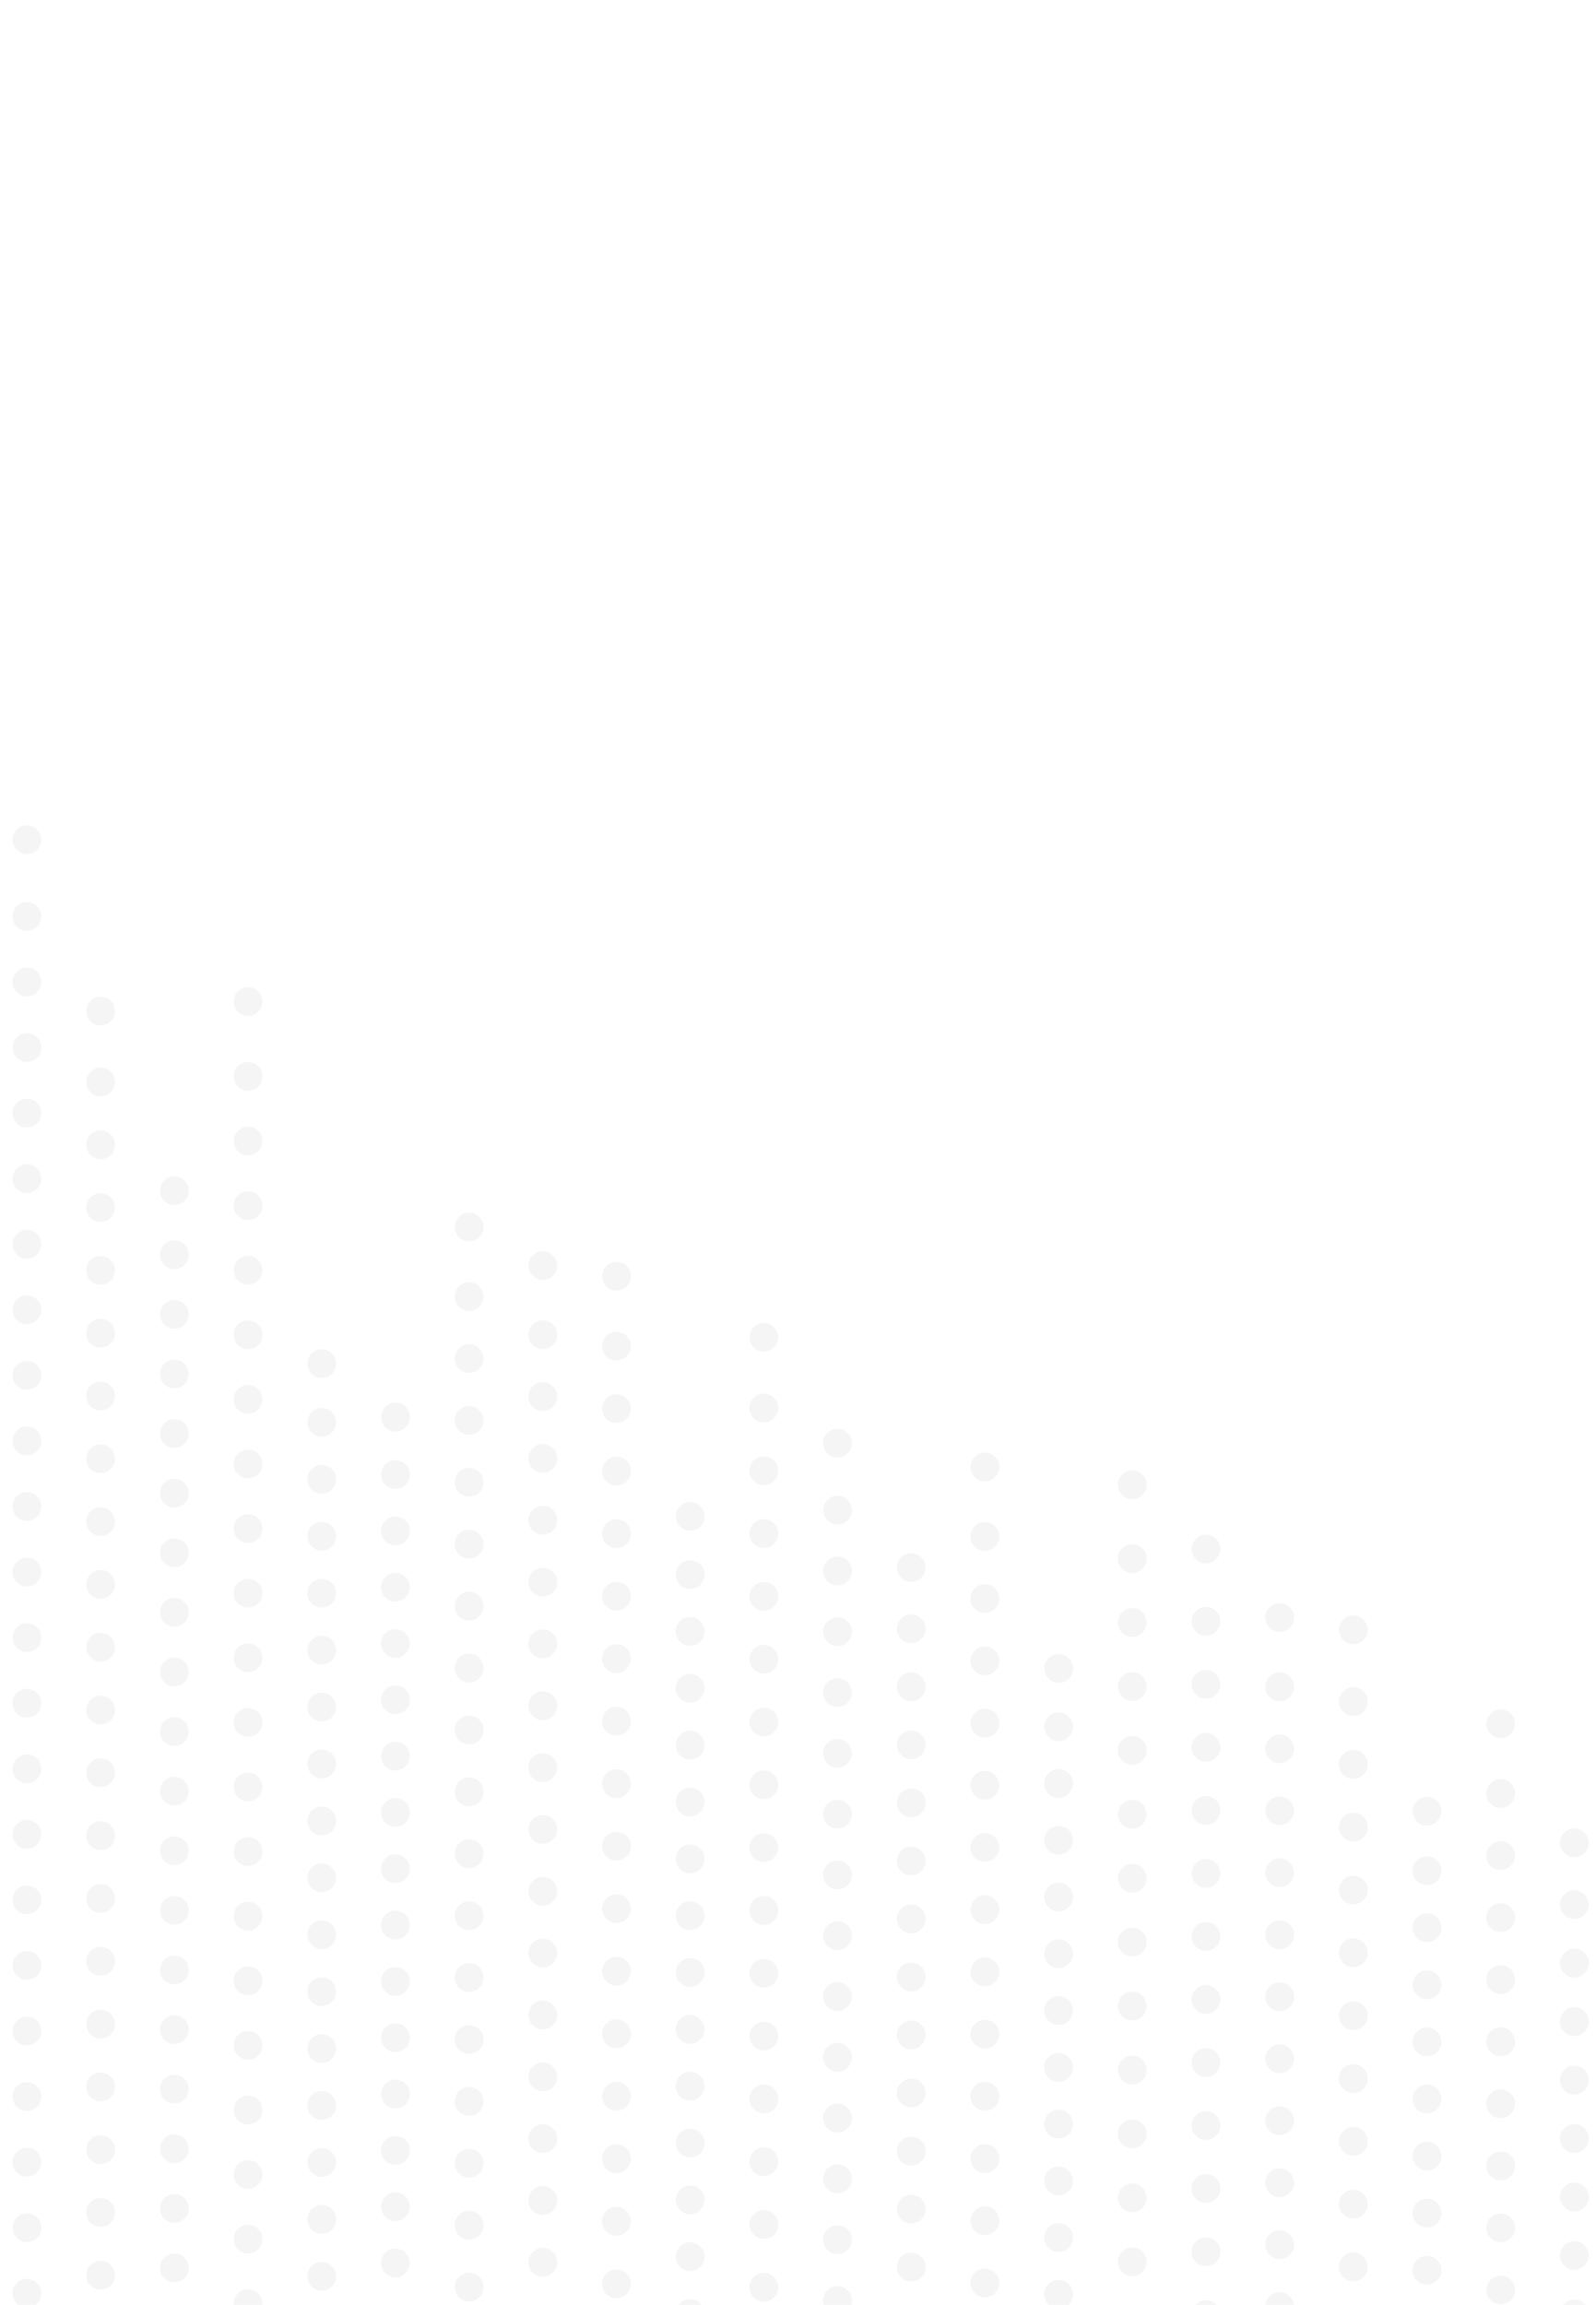 <?xml version="1.0" encoding="UTF-8"?>
<svg xmlns="http://www.w3.org/2000/svg" xmlns:xlink="http://www.w3.org/1999/xlink" id="Layer_2" viewBox="0 0 214 309">
  <defs>
    <style>.cls-1{fill:#d6d7d6;}.cls-1,.cls-2{stroke-width:0px;}.cls-2{fill:none;}.cls-3{clip-path:url(#clippath);}.cls-4{opacity:.25;}</style>
    <clipPath id="clippath">
      <rect class="cls-2" width="214" height="309"></rect>
    </clipPath>
  </defs>
  <g id="Layer_1-2">
    <g class="cls-3">
      <g class="cls-4">
        <path class="cls-1" d="m211.1,248.98c.13,0,.25-.01.38-.04.12-.02.25-.06.36-.11.12-.05.23-.11.33-.18.11-.07.2-.15.29-.24.36-.36.56-.86.56-1.36,0-.13-.01-.25-.04-.38-.02-.12-.06-.25-.11-.36-.05-.12-.11-.23-.18-.33-.07-.11-.15-.21-.24-.29-.09-.09-.19-.17-.29-.24-.11-.07-.22-.13-.33-.18-.12-.05-.24-.09-.36-.11-.25-.05-.5-.05-.75,0-.12.02-.24.06-.36.11-.12.05-.23.11-.33.18-.11.07-.2.15-.29.24-.09.09-.17.19-.24.29-.07.1-.13.22-.18.33-.05.11-.08.24-.11.36s-.04.25-.04.38c0,.51.21,1.01.57,1.36.09.09.19.17.29.24.1.07.22.13.33.18.12.05.24.09.36.11.12.03.25.04.38.04Z"></path>
        <path class="cls-1" d="m211.1,327.83h0c-1.07,0-1.93-.87-1.93-1.93h0c0-1.07.87-1.93,1.93-1.93h0c1.07,0,1.93.86,1.93,1.93s-.87,1.93-1.93,1.93Zm0-7.84h0c-1.07,0-1.93-.86-1.93-1.93h0c0-1.07.87-1.93,1.93-1.93h0c1.07,0,1.93.87,1.93,1.93s-.87,1.93-1.93,1.93Zm0-7.84h0c-1.07,0-1.93-.86-1.93-1.93h0c0-1.07.87-1.93,1.93-1.93h0c1.07,0,1.93.87,1.93,1.93s-.87,1.93-1.93,1.93Zm0-7.84h0c-1.07,0-1.93-.87-1.93-1.93h0c0-1.07.87-1.93,1.93-1.93h0c1.07,0,1.93.87,1.93,1.93s-.87,1.93-1.93,1.93Zm0-7.84h0c-1.07,0-1.93-.87-1.93-1.93h0c0-1.07.87-1.93,1.93-1.93h0c1.07,0,1.93.86,1.93,1.93s-.87,1.93-1.93,1.93Zm0-7.84h0c-1.07,0-1.93-.86-1.93-1.93h0c0-1.07.87-1.93,1.93-1.93h0c1.07,0,1.93.87,1.93,1.93s-.87,1.93-1.93,1.93Zm0-7.84h0c-1.07,0-1.93-.86-1.93-1.93h0c0-1.07.87-1.93,1.93-1.93h0c1.07,0,1.93.87,1.93,1.93s-.87,1.93-1.93,1.93Zm0-7.84h0c-1.07,0-1.93-.86-1.93-1.93h0c0-1.07.87-1.93,1.93-1.93h0c1.07,0,1.93.87,1.93,1.93s-.87,1.93-1.93,1.93Zm0-7.84h0c-1.07,0-1.93-.87-1.93-1.93h0c0-1.07.87-1.93,1.93-1.93h0c1.07,0,1.93.87,1.93,1.93s-.87,1.93-1.93,1.93Zm0-7.84h0c-1.07,0-1.93-.87-1.93-1.93h0c0-1.07.87-1.93,1.93-1.93h0c1.07,0,1.93.86,1.93,1.93s-.87,1.93-1.93,1.93Z"></path>
        <path class="cls-1" d="m201.22,233.03c.13,0,.25-.01.38-.04.12-.02.24-.06.36-.11.12-.05.23-.11.33-.18.11-.07.21-.15.29-.24.09-.09.17-.19.24-.29.07-.11.13-.22.18-.33.05-.12.09-.24.11-.36.03-.12.04-.25.04-.38s-.01-.25-.04-.38c-.02-.12-.06-.24-.11-.36-.05-.12-.11-.23-.18-.33-.07-.11-.15-.21-.24-.3-.45-.45-1.11-.65-1.74-.53-.12.02-.24.06-.36.11-.12.05-.23.11-.33.18-.11.07-.21.15-.29.24-.09.09-.17.19-.24.3-.07.1-.13.22-.18.33-.05.12-.09.24-.11.36-.03.12-.04.25-.04.38s.01.25.04.38c.02.12.06.25.11.36.05.12.11.23.18.33.07.11.15.2.24.29.09.09.19.17.29.24.1.07.22.13.33.18.12.05.24.09.36.11.12.03.25.04.38.04Z"></path>
        <path class="cls-1" d="m201.22,325.57h0c-1.07,0-1.93-.87-1.93-1.93h0c0-1.07.87-1.93,1.93-1.93h0c1.07,0,1.93.87,1.93,1.93s-.87,1.93-1.93,1.93Zm0-8.32h0c-1.07,0-1.93-.86-1.93-1.93h0c0-1.07.87-1.93,1.93-1.93h0c1.07,0,1.93.87,1.93,1.93s-.87,1.93-1.93,1.93Zm0-8.32h0c-1.07,0-1.93-.87-1.93-1.93h0c0-1.07.87-1.93,1.93-1.93h0c1.07,0,1.93.86,1.93,1.93s-.87,1.93-1.93,1.93Zm0-8.32h0c-1.07,0-1.93-.86-1.93-1.93h0c0-1.07.87-1.93,1.93-1.93h0c1.07,0,1.93.87,1.93,1.93s-.87,1.93-1.93,1.93Zm0-8.32h0c-1.07,0-1.93-.87-1.93-1.93h0c0-1.07.87-1.93,1.93-1.93h0c1.07,0,1.93.86,1.93,1.93s-.87,1.93-1.93,1.93Zm0-8.32h0c-1.07,0-1.93-.87-1.93-1.93h0c0-1.07.87-1.93,1.93-1.93h0c1.07,0,1.93.87,1.93,1.93s-.87,1.93-1.93,1.93Zm0-8.32h0c-1.07,0-1.93-.86-1.93-1.93h0c0-1.07.87-1.93,1.93-1.93h0c1.07,0,1.93.86,1.93,1.93s-.87,1.93-1.93,1.93Zm0-8.32h0c-1.07,0-1.93-.87-1.93-1.93h0c0-1.07.87-1.93,1.93-1.93h0c1.07,0,1.93.87,1.93,1.93s-.87,1.93-1.93,1.93Zm0-8.32h0c-1.07,0-1.93-.86-1.93-1.93h0c0-1.07.87-1.93,1.93-1.93h0c1.07,0,1.93.87,1.93,1.93s-.87,1.93-1.93,1.93Zm0-8.32h0c-1.07,0-1.93-.87-1.93-1.93h0c0-1.07.87-1.93,1.93-1.93h0c1.07,0,1.93.87,1.93,1.93s-.87,1.93-1.93,1.93Zm0-8.32h0c-1.07,0-1.93-.86-1.93-1.93h0c0-1.07.87-1.93,1.93-1.93h0c1.07,0,1.93.87,1.93,1.93s-.87,1.93-1.93,1.93Z"></path>
        <path class="cls-1" d="m191.34,244.76c.13,0,.25-.01.38-.04.12-.02.24-.06.36-.11.12-.05.23-.11.33-.18.11-.07.21-.15.29-.24.36-.36.57-.86.57-1.37,0-.13-.01-.25-.04-.38-.03-.12-.06-.24-.11-.36-.05-.12-.11-.23-.18-.33-.07-.11-.15-.21-.24-.29-.09-.09-.19-.17-.29-.24-.1-.07-.22-.13-.33-.18-.12-.05-.24-.09-.36-.11-.25-.05-.51-.05-.75,0-.12.02-.25.06-.36.11-.12.05-.23.11-.33.18s-.2.15-.29.24c-.09.09-.17.19-.24.29-.07.1-.13.22-.18.33-.05.12-.09.24-.11.36-.03.12-.04.25-.04.38,0,.51.21,1.01.56,1.37.09.09.19.17.29.24.11.07.22.13.33.18.12.05.24.09.36.11.12.03.25.04.38.04Z"></path>
        <path class="cls-1" d="m191.34,329.23h0c-1.07,0-1.93-.86-1.93-1.93h0c0-1.07.87-1.93,1.93-1.93h0c1.07,0,1.93.87,1.93,1.93s-.87,1.93-1.93,1.93Zm0-7.65h0c-1.07,0-1.93-.86-1.93-1.93h0c0-1.07.87-1.93,1.93-1.93h0c1.07,0,1.93.87,1.93,1.93s-.87,1.93-1.93,1.93Zm0-7.65h0c-1.07,0-1.93-.86-1.93-1.93h0c0-1.07.87-1.93,1.93-1.93h0c1.07,0,1.93.87,1.93,1.93s-.87,1.93-1.93,1.93Zm0-7.65h0c-1.07,0-1.93-.87-1.93-1.93h0c0-1.07.87-1.93,1.93-1.93h0c1.07,0,1.93.87,1.93,1.93s-.87,1.93-1.93,1.93Zm0-7.65h0c-1.07,0-1.93-.87-1.93-1.93h0c0-1.07.87-1.93,1.93-1.93h0c1.07,0,1.93.86,1.93,1.93s-.87,1.93-1.93,1.93Zm0-7.65h0c-1.07,0-1.93-.87-1.93-1.93h0c0-1.07.87-1.93,1.93-1.93h0c1.07,0,1.93.86,1.93,1.93s-.87,1.93-1.93,1.93Zm0-7.66h0c-1.07,0-1.93-.86-1.93-1.93h0c0-1.07.87-1.93,1.93-1.93h0c1.07,0,1.93.87,1.93,1.93s-.87,1.93-1.93,1.93Zm0-7.65h0c-1.07,0-1.93-.86-1.93-1.93h0c0-1.07.87-1.93,1.93-1.93h0c1.07,0,1.93.87,1.93,1.93s-.87,1.93-1.93,1.93Zm0-7.65h0c-1.07,0-1.93-.87-1.93-1.93h0c0-1.07.87-1.93,1.93-1.93h0c1.07,0,1.93.87,1.93,1.93s-.87,1.93-1.93,1.93Zm0-7.65h0c-1.07,0-1.93-.87-1.93-1.93h0c0-1.07.87-1.93,1.93-1.93h0c1.07,0,1.93.87,1.93,1.93s-.87,1.93-1.93,1.93Zm0-7.65h0c-1.07,0-1.93-.87-1.93-1.93h0c0-1.07.87-1.93,1.93-1.93h0c1.07,0,1.93.86,1.93,1.93s-.87,1.93-1.93,1.93Z"></path>
        <path class="cls-1" d="m181.46,220.43c.13,0,.25-.01.38-.04.12-.03.24-.06.36-.11.12-.05.23-.11.33-.18.11-.07.2-.15.29-.24.09-.09.17-.19.24-.29.07-.11.13-.22.18-.33.05-.12.09-.24.11-.36.03-.12.04-.25.04-.38s-.01-.25-.04-.38c-.03-.12-.06-.24-.11-.36-.05-.12-.11-.23-.18-.33-.07-.11-.15-.2-.24-.29-.09-.09-.19-.17-.29-.24-.1-.07-.22-.13-.33-.18-.12-.05-.24-.09-.36-.11-.63-.13-1.29.08-1.74.53-.09.09-.17.19-.24.29-.07.1-.13.22-.18.33-.05.12-.09.24-.11.36-.02.13-.04.25-.04.38s.01.25.04.38c.03.12.06.25.11.36.05.12.11.23.18.33.07.11.15.2.24.29.09.09.19.17.29.24.11.07.22.13.33.18.12.05.24.09.36.11.12.02.25.04.38.04Z"></path>
        <path class="cls-1" d="m181.46,331.1h0c-1.07,0-1.93-.86-1.93-1.93h0c0-1.07.86-1.93,1.93-1.93h0c1.07,0,1.93.87,1.93,1.93s-.87,1.93-1.93,1.93Zm0-8.42h0c-1.07,0-1.93-.86-1.93-1.93h0c0-1.07.86-1.93,1.93-1.93h0c1.07,0,1.93.87,1.93,1.93s-.87,1.93-1.93,1.93Zm0-8.42h0c-1.07,0-1.93-.87-1.93-1.93h0c0-1.07.86-1.93,1.93-1.93h0c1.07,0,1.93.87,1.93,1.93s-.87,1.93-1.93,1.93Zm0-8.42h0c-1.07,0-1.93-.87-1.93-1.93h0c0-1.07.86-1.93,1.93-1.93h0c1.07,0,1.93.86,1.93,1.93s-.87,1.93-1.93,1.93Zm0-8.42h0c-1.07,0-1.93-.87-1.93-1.93h0c0-1.07.86-1.93,1.93-1.93h0c1.07,0,1.93.86,1.93,1.93s-.87,1.93-1.93,1.93Zm0-8.42h0c-1.07,0-1.93-.87-1.93-1.93h0c0-1.07.86-1.93,1.93-1.93h0c1.07,0,1.93.86,1.93,1.93s-.87,1.93-1.93,1.93Zm0-8.42h0c-1.07,0-1.93-.87-1.93-1.93h0c0-1.07.86-1.93,1.93-1.93h0c1.07,0,1.93.86,1.93,1.93s-.87,1.93-1.93,1.93Zm0-8.43h0c-1.07,0-1.93-.86-1.93-1.93h0c0-1.07.86-1.93,1.93-1.93h0c1.07,0,1.93.87,1.93,1.93s-.87,1.93-1.93,1.93Zm0-8.42h0c-1.07,0-1.93-.86-1.93-1.93h0c0-1.07.86-1.93,1.93-1.93h0c1.07,0,1.93.87,1.93,1.93s-.87,1.93-1.93,1.93Zm0-8.42h0c-1.07,0-1.93-.87-1.93-1.93h0c0-1.07.86-1.93,1.93-1.93h0c1.07,0,1.93.87,1.93,1.93s-.87,1.93-1.93,1.93Zm0-8.42h0c-1.07,0-1.93-.87-1.93-1.93h0c0-1.07.86-1.93,1.93-1.93h0c1.07,0,1.93.87,1.93,1.93s-.87,1.93-1.93,1.93Zm0-8.42h0c-1.07,0-1.93-.87-1.93-1.93h0c0-1.07.86-1.93,1.93-1.93h0c1.07,0,1.93.86,1.93,1.93s-.87,1.93-1.93,1.93Zm0-8.42h0c-1.07,0-1.93-.87-1.93-1.93h0c0-1.07.86-1.93,1.93-1.93h0c1.07,0,1.93.86,1.93,1.93s-.87,1.93-1.93,1.93Z"></path>
        <path class="cls-1" d="m171.58,218.78c.13,0,.25-.01.38-.04.12-.03.24-.06.36-.11.12-.05.23-.11.33-.18.11-.07.2-.15.29-.24.36-.36.57-.86.57-1.36,0-.13-.01-.25-.04-.38-.03-.12-.06-.25-.11-.36-.05-.12-.11-.23-.18-.33-.07-.11-.15-.2-.24-.29-.09-.09-.19-.17-.29-.24-.1-.07-.22-.13-.33-.18-.12-.05-.24-.09-.36-.11-.63-.13-1.29.08-1.74.53-.09.09-.17.19-.24.29-.07.11-.13.22-.18.33-.05.12-.09.24-.11.36-.02.12-.04.25-.04.38s.01.25.04.38c.03.12.06.24.11.36.05.12.11.23.18.33.07.11.15.2.24.29.09.09.19.17.29.24.11.07.22.13.33.18.12.05.24.09.36.11.12.03.25.04.38.04Z"></path>
        <path class="cls-1" d="m171.58,327.79h0c-1.07,0-1.93-.87-1.93-1.93h0c0-1.07.86-1.93,1.93-1.93h0c1.07,0,1.93.86,1.93,1.93s-.87,1.93-1.93,1.93Zm0-8.31h0c-1.07,0-1.93-.86-1.93-1.93h0c0-1.07.86-1.93,1.93-1.93h0c1.07,0,1.93.87,1.93,1.93s-.87,1.93-1.93,1.93Zm0-8.31h0c-1.07,0-1.93-.86-1.93-1.93h0c0-1.07.86-1.93,1.93-1.93h0c1.07,0,1.93.87,1.93,1.93s-.87,1.93-1.93,1.93Zm0-8.31h0c-1.07,0-1.93-.87-1.93-1.93h0c0-1.07.86-1.93,1.93-1.93h0c1.07,0,1.93.86,1.93,1.93s-.87,1.93-1.93,1.93Zm0-8.31h0c-1.07,0-1.93-.87-1.93-1.93h0c0-1.07.86-1.93,1.93-1.93h0c1.07,0,1.93.86,1.93,1.93s-.87,1.93-1.93,1.93Zm0-8.31h0c-1.07,0-1.93-.86-1.93-1.93h0c0-1.07.86-1.93,1.93-1.93h0c1.07,0,1.93.87,1.93,1.93s-.87,1.93-1.93,1.93Zm0-8.31h0c-1.07,0-1.93-.87-1.93-1.93h0c0-1.07.86-1.93,1.93-1.93h0c1.07,0,1.93.86,1.93,1.93s-.87,1.93-1.93,1.93Zm0-8.31h0c-1.07,0-1.93-.87-1.93-1.93h0c0-1.07.86-1.93,1.93-1.93h0c1.07,0,1.93.86,1.93,1.93s-.87,1.93-1.93,1.93Zm0-8.31h0c-1.07,0-1.93-.86-1.93-1.93h0c0-1.07.86-1.93,1.93-1.93h0c1.07,0,1.93.87,1.93,1.93s-.87,1.93-1.93,1.93Zm0-8.31h0c-1.07,0-1.93-.87-1.93-1.93h0c0-1.07.86-1.93,1.93-1.93h0c1.07,0,1.93.87,1.93,1.93s-.87,1.93-1.93,1.93Zm0-8.31h0c-1.07,0-1.93-.87-1.93-1.93h0c0-1.07.86-1.93,1.93-1.93h0c1.07,0,1.93.86,1.93,1.93s-.87,1.93-1.93,1.93Zm0-8.31h0c-1.07,0-1.93-.86-1.93-1.93h0c0-1.07.86-1.93,1.93-1.93h0c1.07,0,1.93.87,1.93,1.93s-.87,1.93-1.93,1.93Zm0-8.31h0c-1.07,0-1.93-.87-1.93-1.93h0c0-1.07.86-1.93,1.93-1.93h0c1.07,0,1.93.87,1.93,1.93s-.87,1.93-1.93,1.93Z"></path>
        <path class="cls-1" d="m161.7,209.59c.13,0,.25-.01.38-.04.12-.03.25-.06.36-.11.12-.05.23-.11.33-.18.11-.07.2-.15.29-.24.09-.09.17-.19.24-.29.07-.11.13-.22.18-.33.05-.12.09-.24.11-.36.02-.13.04-.25.04-.38,0-.13-.01-.25-.04-.38-.03-.12-.06-.24-.11-.36-.05-.12-.11-.23-.18-.33-.07-.11-.15-.2-.24-.29-.09-.09-.19-.17-.29-.24-.11-.07-.22-.13-.33-.18-.12-.05-.24-.09-.36-.11-.25-.05-.51-.05-.76,0-.12.03-.24.06-.36.11-.12.05-.23.11-.33.18-.11.07-.2.15-.29.24-.09.09-.17.19-.24.29-.07.11-.13.22-.18.33-.05.12-.09.24-.11.36-.03.13-.04.25-.04.38,0,.51.21,1.01.57,1.37.09.09.19.17.29.24.1.07.22.13.33.18.12.05.24.09.36.11.13.03.25.04.38.04Z"></path>
        <path class="cls-1" d="m161.7,329.14h0c-1.07,0-1.93-.87-1.93-1.93h0c0-1.07.87-1.93,1.93-1.93h0c1.07,0,1.93.87,1.93,1.93s-.86,1.93-1.93,1.93Zm0-8.45h0c-1.07,0-1.93-.86-1.93-1.93h0c0-1.07.87-1.93,1.93-1.93h0c1.07,0,1.93.87,1.93,1.93s-.86,1.93-1.93,1.93Zm0-8.45h0c-1.07,0-1.93-.86-1.93-1.93h0c0-1.07.87-1.93,1.93-1.93h0c1.07,0,1.93.87,1.93,1.93s-.86,1.93-1.93,1.93Zm0-8.45h0c-1.07,0-1.93-.86-1.93-1.93h0c0-1.07.87-1.93,1.93-1.93h0c1.07,0,1.93.87,1.93,1.93s-.86,1.93-1.93,1.93Zm0-8.45h0c-1.07,0-1.93-.86-1.93-1.93h0c0-1.07.87-1.93,1.93-1.93h0c1.07,0,1.93.87,1.93,1.93s-.86,1.93-1.93,1.93Zm0-8.45h0c-1.07,0-1.93-.87-1.93-1.93h0c0-1.07.87-1.93,1.93-1.93h0c1.07,0,1.93.86,1.93,1.93s-.86,1.93-1.93,1.93Zm0-8.45h0c-1.07,0-1.93-.87-1.93-1.93h0c0-1.07.87-1.93,1.93-1.93h0c1.07,0,1.93.86,1.93,1.93s-.86,1.93-1.93,1.93Zm0-8.45h0c-1.07,0-1.93-.87-1.93-1.93h0c0-1.07.87-1.93,1.93-1.93h0c1.07,0,1.93.87,1.93,1.93s-.86,1.93-1.93,1.93Zm0-8.45h0c-1.07,0-1.93-.86-1.93-1.93h0c0-1.07.87-1.93,1.93-1.93h0c1.07,0,1.93.87,1.93,1.93s-.86,1.93-1.93,1.93Zm0-8.45h0c-1.07,0-1.93-.87-1.93-1.93h0c0-1.07.87-1.93,1.93-1.93h0c1.07,0,1.93.87,1.93,1.93s-.86,1.93-1.93,1.93Zm0-8.45h0c-1.07,0-1.93-.86-1.93-1.93h0c0-1.07.87-1.93,1.93-1.93h0c1.07,0,1.93.87,1.93,1.93s-.86,1.93-1.93,1.93Zm0-8.45h0c-1.07,0-1.93-.86-1.93-1.93h0c0-1.07.87-1.93,1.93-1.93h0c1.07,0,1.93.87,1.93,1.93s-.86,1.93-1.93,1.93Zm0-8.45h0c-1.07,0-1.93-.86-1.93-1.93h0c0-1.07.87-1.93,1.93-1.93h0c1.07,0,1.93.87,1.93,1.93s-.86,1.93-1.93,1.93Zm0-8.45h0c-1.07,0-1.93-.87-1.93-1.93h0c0-1.07.87-1.93,1.93-1.93h0c1.07,0,1.93.86,1.93,1.93s-.86,1.93-1.93,1.93Z"></path>
        <path class="cls-1" d="m151.82,200.98c.13,0,.25-.01.38-.04.12-.03.25-.06.36-.11.12-.05.23-.11.33-.18s.2-.15.29-.24c.09-.09.17-.19.24-.29.07-.1.13-.22.18-.33.05-.12.09-.24.11-.36.02-.12.04-.25.04-.38s-.01-.25-.04-.38c-.03-.12-.06-.25-.11-.36-.05-.12-.11-.23-.18-.33-.07-.11-.15-.21-.24-.3-.09-.09-.19-.17-.29-.24-.11-.07-.22-.13-.33-.18-.12-.05-.24-.09-.36-.11-.25-.05-.5-.05-.75,0-.12.02-.24.06-.36.11-.12.05-.23.11-.33.18-.11.07-.2.15-.29.24-.09.09-.17.19-.24.3-.07.1-.13.22-.18.33-.05.11-.08.24-.11.36-.03.12-.04.25-.04.38s.01.25.04.38c.03.12.06.24.11.36.05.12.11.23.18.33.07.11.15.2.24.29.09.09.19.17.29.24.1.07.22.13.33.18.12.05.24.08.36.11.12.03.25.04.38.04Z"></path>
        <path class="cls-1" d="m151.82,330.86h0c-1.07,0-1.93-.86-1.93-1.93h0c0-1.07.87-1.93,1.93-1.93h0c1.07,0,1.93.87,1.93,1.93s-.86,1.93-1.93,1.93Zm0-8.57h0c-1.07,0-1.93-.87-1.93-1.93h0c0-1.07.87-1.93,1.93-1.93h0c1.07,0,1.93.87,1.93,1.93s-.86,1.93-1.93,1.93Zm0-8.57h0c-1.07,0-1.93-.87-1.93-1.93h0c0-1.07.87-1.93,1.93-1.93h0c1.07,0,1.93.86,1.93,1.93s-.86,1.93-1.93,1.93Zm0-8.57h0c-1.07,0-1.93-.87-1.93-1.93h0c0-1.07.87-1.93,1.93-1.93h0c1.07,0,1.93.86,1.93,1.93s-.86,1.93-1.93,1.93Zm0-8.57h0c-1.07,0-1.93-.86-1.93-1.93h0c0-1.07.87-1.93,1.93-1.93h0c1.07,0,1.93.87,1.93,1.93s-.86,1.93-1.93,1.93Zm0-8.57h0c-1.07,0-1.93-.87-1.93-1.93h0c0-1.07.87-1.93,1.93-1.93h0c1.07,0,1.93.87,1.93,1.93s-.86,1.93-1.93,1.93Zm0-8.57h0c-1.07,0-1.93-.87-1.93-1.93h0c0-1.07.87-1.93,1.93-1.93h0c1.07,0,1.93.86,1.93,1.93s-.86,1.93-1.93,1.93Zm0-8.57h0c-1.07,0-1.93-.86-1.93-1.93h0c0-1.07.87-1.93,1.93-1.93h0c1.07,0,1.93.87,1.93,1.93s-.86,1.93-1.93,1.93Zm0-8.57h0c-1.07,0-1.93-.87-1.93-1.93h0c0-1.07.87-1.93,1.93-1.93h0c1.07,0,1.93.87,1.93,1.93s-.86,1.93-1.93,1.93Zm0-8.57h0c-1.07,0-1.93-.87-1.93-1.93h0c0-1.07.87-1.93,1.93-1.93h0c1.07,0,1.93.86,1.93,1.93s-.86,1.93-1.93,1.93Zm0-8.57h0c-1.07,0-1.93-.86-1.93-1.93h0c0-1.07.87-1.93,1.93-1.93h0c1.07,0,1.93.87,1.93,1.93s-.86,1.93-1.93,1.93Zm0-8.57h0c-1.07,0-1.93-.87-1.93-1.93h0c0-1.07.87-1.93,1.93-1.93h0c1.07,0,1.93.87,1.93,1.93s-.86,1.93-1.93,1.93Zm0-8.57h0c-1.07,0-1.93-.87-1.93-1.93h0c0-1.07.87-1.93,1.93-1.93h0c1.07,0,1.93.86,1.93,1.93s-.86,1.93-1.93,1.93Zm0-8.57h0c-1.07,0-1.93-.86-1.93-1.93h0c0-1.07.87-1.93,1.93-1.93h0c1.07,0,1.93.86,1.93,1.93s-.86,1.93-1.93,1.93Zm0-8.57h0c-1.07,0-1.93-.86-1.93-1.93h0c0-1.07.87-1.93,1.93-1.93h0c1.07,0,1.93.87,1.93,1.93s-.86,1.93-1.93,1.93Z"></path>
        <path class="cls-1" d="m141.94,225.62c.51,0,1.01-.21,1.37-.57.09-.09.17-.19.24-.29.07-.1.13-.22.18-.33.05-.12.09-.24.11-.36.03-.12.04-.25.04-.38s-.01-.25-.04-.38c-.02-.12-.06-.25-.11-.36-.05-.12-.11-.23-.18-.33-.07-.11-.15-.2-.24-.29-.09-.09-.19-.17-.29-.24-.11-.07-.22-.13-.33-.18-.12-.05-.24-.09-.36-.11-.25-.05-.5-.05-.75,0-.12.02-.24.06-.36.11-.12.05-.23.11-.33.18-.11.07-.21.15-.29.24-.09.09-.17.19-.24.29s-.13.22-.18.33c-.05.12-.08.24-.11.36-.03.12-.04.25-.04.38s.01.25.04.38c.03.12.06.24.11.36.05.12.11.23.18.33.07.11.15.2.24.29.09.09.19.17.29.24.1.07.22.13.33.18.12.05.24.08.36.11.12.03.25.04.38.04Z"></path>
        <path class="cls-1" d="m141.94,332.35h0c-1.07,0-1.93-.86-1.93-1.93h0c0-1.07.87-1.93,1.93-1.93h0c1.07,0,1.93.86,1.93,1.93s-.86,1.93-1.93,1.93Zm0-7.61h0c-1.07,0-1.93-.87-1.93-1.93h0c0-1.07.87-1.93,1.93-1.93h0c1.07,0,1.93.86,1.93,1.93s-.86,1.93-1.93,1.93Zm0-7.61h0c-1.07,0-1.93-.87-1.93-1.93h0c0-1.07.87-1.93,1.93-1.93h0c1.07,0,1.93.87,1.93,1.93s-.86,1.93-1.93,1.93Zm0-7.61h0c-1.07,0-1.93-.86-1.93-1.93h0c0-1.07.87-1.93,1.93-1.93h0c1.07,0,1.93.86,1.93,1.93s-.86,1.93-1.93,1.93Zm0-7.61h0c-1.07,0-1.93-.86-1.93-1.93h0c0-1.07.87-1.93,1.93-1.93h0c1.07,0,1.93.87,1.93,1.93s-.86,1.93-1.93,1.93Zm0-7.61h0c-1.07,0-1.93-.86-1.93-1.93h0c0-1.07.87-1.93,1.93-1.93h0c1.07,0,1.93.87,1.93,1.93s-.86,1.93-1.93,1.93Zm0-7.61h0c-1.07,0-1.93-.86-1.93-1.93h0c0-1.07.87-1.93,1.93-1.93h0c1.07,0,1.93.87,1.93,1.93s-.86,1.93-1.93,1.93Zm0-7.61h0c-1.07,0-1.93-.86-1.93-1.93h0c0-1.07.87-1.93,1.93-1.93h0c1.07,0,1.93.87,1.93,1.93s-.86,1.93-1.93,1.93Zm0-7.61h0c-1.07,0-1.93-.87-1.93-1.93h0c0-1.07.87-1.93,1.93-1.93h0c1.07,0,1.93.87,1.93,1.93s-.86,1.93-1.93,1.93Zm0-7.61h0c-1.07,0-1.93-.87-1.93-1.93h0c0-1.07.87-1.93,1.93-1.93h0c1.07,0,1.93.87,1.93,1.93s-.86,1.93-1.93,1.93Zm0-7.61h0c-1.07,0-1.93-.87-1.93-1.93h0c0-1.07.87-1.93,1.93-1.93h0c1.07,0,1.93.86,1.93,1.93s-.86,1.93-1.93,1.93Zm0-7.61h0c-1.07,0-1.93-.87-1.93-1.93h0c0-1.07.87-1.93,1.93-1.93h0c1.07,0,1.93.86,1.93,1.93s-.86,1.93-1.93,1.93Zm0-7.61h0c-1.07,0-1.93-.87-1.93-1.93h0c0-1.07.87-1.93,1.93-1.93h0c1.07,0,1.93.86,1.93,1.93s-.86,1.93-1.93,1.93Zm0-7.61h0c-1.07,0-1.93-.87-1.93-1.93h0c0-1.07.87-1.93,1.93-1.93h0c1.07,0,1.93.86,1.93,1.93s-.86,1.93-1.93,1.93Z"></path>
        <path class="cls-1" d="m132.06,198.6c.13,0,.25-.01.38-.04.12-.03.24-.06.36-.11.12-.05.23-.11.33-.18.11-.07.21-.15.3-.24.09-.09.17-.19.24-.29.07-.11.13-.22.18-.33.05-.12.09-.24.11-.36.03-.13.04-.25.04-.38s-.01-.25-.04-.38c-.02-.12-.06-.24-.11-.36-.05-.12-.11-.23-.18-.33-.07-.11-.15-.2-.24-.29-.09-.09-.19-.17-.3-.24-.1-.07-.21-.13-.33-.18-.12-.05-.24-.09-.36-.11-.25-.05-.5-.05-.75,0-.12.03-.24.06-.36.11-.12.05-.23.11-.33.18-.11.07-.21.15-.29.24-.09.09-.17.19-.24.29-.07.1-.13.22-.18.33-.05.12-.08.24-.11.36-.03.13-.04.25-.04.38s.01.25.04.38c.03.12.06.24.11.36.05.12.11.23.18.33s.15.2.24.29c.09.09.19.17.29.24.1.07.22.13.33.18.12.05.24.09.36.11.12.02.25.04.38.04Z"></path>
        <path class="cls-1" d="m132.06,324.67h0c-1.07,0-1.93-.87-1.93-1.93h0c0-1.07.87-1.93,1.93-1.93h0c1.07,0,1.93.87,1.93,1.93s-.86,1.93-1.93,1.93Zm0-8.34h0c-1.07,0-1.93-.87-1.93-1.93h0c0-1.07.87-1.93,1.93-1.93h0c1.07,0,1.93.87,1.93,1.93s-.86,1.93-1.93,1.93Zm0-8.34h0c-1.07,0-1.93-.87-1.93-1.93h0c0-1.07.87-1.93,1.93-1.93h0c1.07,0,1.93.87,1.93,1.93s-.86,1.93-1.93,1.93Zm0-8.34h0c-1.07,0-1.93-.87-1.93-1.93h0c0-1.07.87-1.93,1.93-1.93h0c1.07,0,1.93.86,1.93,1.93s-.86,1.93-1.93,1.93Zm0-8.34h0c-1.07,0-1.93-.87-1.93-1.93h0c0-1.07.87-1.93,1.93-1.93h0c1.07,0,1.93.86,1.93,1.93s-.86,1.93-1.93,1.93Zm0-8.34h0c-1.07,0-1.93-.87-1.93-1.93h0c0-1.07.87-1.93,1.93-1.93h0c1.07,0,1.93.86,1.93,1.93s-.86,1.93-1.93,1.93Zm0-8.34h0c-1.07,0-1.93-.87-1.93-1.93h0c0-1.07.87-1.93,1.93-1.93h0c1.07,0,1.93.86,1.93,1.93s-.86,1.93-1.93,1.93Zm0-8.34h0c-1.07,0-1.93-.87-1.93-1.93h0c0-1.07.87-1.93,1.93-1.93h0c1.07,0,1.93.87,1.93,1.93s-.86,1.93-1.93,1.93Zm0-8.34h0c-1.07,0-1.93-.87-1.93-1.93h0c0-1.07.87-1.93,1.93-1.93h0c1.07,0,1.93.87,1.93,1.93s-.86,1.93-1.93,1.93Zm0-8.34h0c-1.07,0-1.93-.86-1.93-1.93h0c0-1.07.87-1.93,1.93-1.93h0c1.07,0,1.93.87,1.93,1.93s-.86,1.93-1.93,1.93Zm0-8.34h0c-1.07,0-1.93-.86-1.93-1.93h0c0-1.07.87-1.93,1.93-1.93h0c1.07,0,1.93.87,1.93,1.93s-.86,1.93-1.93,1.93Zm0-8.34h0c-1.07,0-1.93-.86-1.93-1.93h0c0-1.07.87-1.93,1.93-1.93h0c1.07,0,1.93.87,1.93,1.93s-.86,1.93-1.93,1.93Zm0-8.34h0c-1.07,0-1.93-.86-1.93-1.93h0c0-1.07.87-1.93,1.93-1.93h0c1.07,0,1.93.87,1.93,1.93s-.86,1.93-1.93,1.93Zm0-8.34h0c-1.07,0-1.93-.86-1.93-1.93h0c0-1.07.87-1.93,1.93-1.93h0c1.07,0,1.93.87,1.93,1.93s-.86,1.93-1.93,1.93Zm0-8.34h0c-1.07,0-1.93-.86-1.93-1.93h0c0-1.07.87-1.93,1.93-1.93h0c1.07,0,1.93.87,1.93,1.93s-.86,1.93-1.93,1.93Z"></path>
        <path class="cls-1" d="m122.18,212.08c.13,0,.25-.01.38-.04.12-.02.24-.06.36-.11.12-.05.23-.11.33-.18.11-.07.21-.15.3-.24.09-.09.17-.19.24-.29.07-.1.13-.22.18-.33.05-.12.08-.24.11-.36.03-.12.04-.25.04-.38s-.01-.25-.04-.38c-.03-.12-.06-.25-.11-.36-.05-.12-.11-.23-.18-.33s-.15-.2-.24-.29c-.09-.09-.19-.17-.3-.24-.1-.07-.22-.13-.33-.18-.12-.05-.24-.09-.36-.11-.25-.05-.5-.05-.75,0-.12.02-.24.06-.36.11-.12.05-.23.11-.33.18-.11.07-.21.15-.3.24-.36.36-.56.86-.56,1.37,0,.13.01.25.04.38.02.12.06.24.11.36.05.12.11.23.18.33.07.11.15.2.24.29.09.09.19.17.3.24.1.07.22.13.33.18.12.05.24.09.36.11.12.03.25.04.38.04Z"></path>
        <path class="cls-1" d="m122.18,329.21h0c-1.07,0-1.93-.86-1.93-1.93h0c0-1.07.87-1.93,1.93-1.93h0c1.07,0,1.93.87,1.93,1.93s-.87,1.93-1.93,1.93Zm0-7.78h0c-1.07,0-1.93-.87-1.93-1.93h0c0-1.07.87-1.93,1.93-1.93h0c1.07,0,1.93.86,1.93,1.93s-.87,1.93-1.93,1.93Zm0-7.78h0c-1.07,0-1.93-.87-1.93-1.93h0c0-1.07.87-1.93,1.93-1.93h0c1.07,0,1.93.87,1.93,1.93s-.87,1.93-1.93,1.93Zm0-7.78h0c-1.07,0-1.93-.86-1.93-1.93h0c0-1.07.87-1.93,1.93-1.93h0c1.07,0,1.93.86,1.93,1.93s-.87,1.93-1.93,1.93Zm0-7.78h0c-1.07,0-1.93-.87-1.93-1.93h0c0-1.07.87-1.93,1.93-1.93h0c1.07,0,1.93.86,1.93,1.93s-.87,1.93-1.93,1.93Zm0-7.78h0c-1.07,0-1.93-.86-1.93-1.93h0c0-1.07.87-1.93,1.93-1.93h0c1.07,0,1.93.87,1.93,1.93s-.87,1.93-1.93,1.93Zm0-7.78h0c-1.07,0-1.93-.86-1.93-1.93h0c0-1.07.87-1.93,1.93-1.93h0c1.07,0,1.93.87,1.93,1.93s-.87,1.93-1.93,1.93Zm0-7.78h0c-1.07,0-1.93-.87-1.93-1.93h0c0-1.07.87-1.93,1.93-1.93h0c1.07,0,1.93.86,1.93,1.93s-.87,1.93-1.93,1.93Zm0-7.78h0c-1.07,0-1.93-.87-1.93-1.93h0c0-1.07.87-1.93,1.93-1.93h0c1.07,0,1.93.87,1.93,1.93s-.87,1.93-1.93,1.93Zm0-7.78h0c-1.07,0-1.93-.86-1.93-1.93h0c0-1.07.87-1.93,1.93-1.93h0c1.07,0,1.93.87,1.93,1.93s-.87,1.93-1.93,1.93Zm0-7.78h0c-1.07,0-1.93-.87-1.93-1.93h0c0-1.07.87-1.93,1.93-1.93h0c1.07,0,1.93.86,1.93,1.93s-.87,1.93-1.93,1.93Zm0-7.78h0c-1.07,0-1.93-.87-1.93-1.93h0c0-1.07.87-1.93,1.93-1.93h0c1.07,0,1.93.87,1.93,1.93s-.87,1.93-1.93,1.93Zm0-7.78h0c-1.07,0-1.93-.86-1.93-1.93h0c0-1.07.87-1.93,1.93-1.93h0c1.07,0,1.93.87,1.93,1.93s-.87,1.93-1.93,1.93Zm0-7.78h0c-1.07,0-1.93-.87-1.93-1.93h0c0-1.07.87-1.93,1.93-1.93h0c1.07,0,1.93.86,1.93,1.93s-.87,1.93-1.93,1.93Zm0-7.78h0c-1.07,0-1.93-.87-1.93-1.93h0c0-1.07.87-1.93,1.93-1.93h0c1.07,0,1.93.87,1.93,1.93s-.87,1.93-1.93,1.93Z"></path>
        <path class="cls-1" d="m112.3,195.4c.51,0,1.01-.21,1.36-.57.09-.09.17-.19.24-.29.07-.1.13-.22.18-.33.05-.12.08-.24.11-.36.03-.13.04-.25.04-.38s-.01-.25-.04-.38c-.03-.12-.06-.25-.11-.36-.05-.12-.11-.23-.18-.33-.07-.11-.15-.2-.24-.29-.45-.45-1.11-.65-1.74-.53-.12.03-.25.06-.36.11-.12.05-.23.11-.33.18-.11.07-.2.15-.29.24-.09.09-.17.19-.24.29-.07.11-.13.22-.18.33-.05.12-.09.24-.11.36-.02.12-.04.25-.04.38s.01.25.04.38c.03.12.06.24.11.36.05.12.11.23.18.33.07.11.15.2.24.29.09.09.19.17.29.24.11.07.22.13.33.18.12.05.24.08.36.11.12.03.25.04.38.04Z"></path>
        <path class="cls-1" d="m112.3,326.64h0c-1.07,0-1.93-.86-1.93-1.93h0c0-1.07.86-1.93,1.93-1.93h0c1.07,0,1.93.87,1.93,1.93s-.87,1.93-1.93,1.93Zm0-8.15h0c-1.07,0-1.93-.87-1.93-1.93h0c0-1.07.86-1.93,1.93-1.93h0c1.07,0,1.93.87,1.93,1.93s-.87,1.93-1.93,1.93Zm0-8.15h0c-1.07,0-1.93-.87-1.93-1.93h0c0-1.07.86-1.93,1.93-1.93h0c1.07,0,1.93.86,1.93,1.93s-.87,1.93-1.93,1.93Zm0-8.15h0c-1.07,0-1.93-.86-1.93-1.93h0c0-1.07.86-1.93,1.93-1.93h0c1.07,0,1.93.87,1.93,1.93s-.87,1.93-1.93,1.93Zm0-8.15h0c-1.07,0-1.93-.87-1.93-1.93h0c0-1.07.86-1.93,1.93-1.93h0c1.07,0,1.93.87,1.93,1.93s-.87,1.93-1.93,1.93Zm0-8.15h0c-1.07,0-1.93-.87-1.93-1.93h0c0-1.07.86-1.93,1.93-1.93h0c1.07,0,1.93.86,1.93,1.93s-.87,1.93-1.93,1.93Zm0-8.15h0c-1.07,0-1.93-.86-1.93-1.93h0c0-1.07.86-1.93,1.93-1.93h0c1.07,0,1.93.87,1.93,1.93s-.87,1.93-1.93,1.93Zm0-8.15h0c-1.07,0-1.93-.86-1.93-1.93h0c0-1.07.86-1.93,1.93-1.93h0c1.07,0,1.93.87,1.93,1.93s-.87,1.93-1.93,1.93Zm0-8.15h0c-1.07,0-1.93-.87-1.93-1.93h0c0-1.07.86-1.93,1.93-1.93h0c1.07,0,1.93.86,1.93,1.93s-.87,1.93-1.93,1.93Zm0-8.15h0c-1.07,0-1.93-.86-1.93-1.93h0c0-1.07.86-1.93,1.93-1.93h0c1.07,0,1.93.87,1.93,1.93s-.87,1.93-1.93,1.93Zm0-8.15h0c-1.07,0-1.93-.86-1.93-1.93h0c0-1.07.86-1.93,1.93-1.93h0c1.07,0,1.93.87,1.93,1.93s-.87,1.93-1.93,1.93Zm0-8.15h0c-1.07,0-1.93-.87-1.93-1.93h0c0-1.07.86-1.93,1.93-1.93h0c1.07,0,1.93.86,1.93,1.93s-.87,1.93-1.93,1.93Zm0-8.15h0c-1.07,0-1.93-.86-1.93-1.93h0c0-1.07.86-1.93,1.93-1.93h0c1.07,0,1.93.87,1.93,1.93s-.87,1.93-1.93,1.93Zm0-8.15h0c-1.07,0-1.93-.87-1.93-1.93h0c0-1.07.86-1.93,1.93-1.93h0c1.07,0,1.93.87,1.93,1.93s-.87,1.93-1.93,1.93Zm0-8.15h0c-1.07,0-1.93-.87-1.93-1.93h0c0-1.07.86-1.93,1.93-1.93h0c1.07,0,1.93.86,1.93,1.93s-.87,1.93-1.93,1.93Zm0-8.15h0c-1.07,0-1.93-.87-1.93-1.93h0c0-1.07.86-1.93,1.93-1.93h0c1.07,0,1.93.87,1.93,1.93s-.87,1.93-1.93,1.93Z"></path>
        <path class="cls-1" d="m102.42,181.21c.13,0,.25-.01.38-.04.12-.03.24-.06.36-.11.12-.05.23-.11.33-.18.11-.07.2-.15.29-.24.09-.09.17-.19.24-.29.07-.1.13-.22.18-.33.05-.12.09-.24.11-.36.03-.12.04-.25.04-.38s-.01-.25-.04-.38c-.03-.12-.06-.25-.11-.36-.05-.12-.11-.23-.18-.33-.07-.11-.15-.2-.24-.29-.09-.09-.19-.17-.29-.24-.1-.07-.22-.13-.33-.18-.12-.05-.24-.09-.36-.11-.25-.05-.51-.05-.75,0-.12.03-.25.06-.36.11-.12.05-.23.11-.33.18-.11.07-.2.15-.29.24-.09.09-.17.19-.24.29-.07.11-.13.22-.18.33-.05.12-.09.24-.11.36-.02.12-.04.25-.04.38s.01.25.04.38c.03.12.06.24.11.36.05.12.11.23.18.33.07.11.15.21.24.29.09.09.19.17.29.24.11.07.22.13.33.18.12.05.24.08.36.11.12.03.25.04.38.04Z"></path>
        <path class="cls-1" d="m102.42,325.41h0c-1.07,0-1.93-.86-1.93-1.93h0c0-1.07.86-1.93,1.93-1.93h0c1.07,0,1.93.87,1.93,1.93s-.87,1.93-1.93,1.93Zm0-8.42h0c-1.07,0-1.93-.87-1.93-1.93h0c0-1.07.86-1.93,1.93-1.93h0c1.07,0,1.93.86,1.93,1.93s-.87,1.93-1.93,1.93Zm0-8.42h0c-1.07,0-1.93-.86-1.93-1.93h0c0-1.07.86-1.93,1.93-1.93h0c1.07,0,1.93.87,1.93,1.93s-.87,1.93-1.93,1.93Zm0-8.42h0c-1.07,0-1.93-.87-1.93-1.93h0c0-1.07.86-1.93,1.93-1.93h0c1.07,0,1.93.86,1.93,1.93s-.87,1.93-1.93,1.93Zm0-8.42h0c-1.07,0-1.93-.87-1.93-1.93h0c0-1.07.86-1.93,1.93-1.93h0c1.07,0,1.93.87,1.93,1.93s-.87,1.93-1.93,1.93Zm0-8.42h0c-1.07,0-1.93-.87-1.93-1.93h0c0-1.07.86-1.93,1.93-1.93h0c1.07,0,1.93.86,1.93,1.93s-.87,1.93-1.93,1.93Zm0-8.42h0c-1.07,0-1.93-.87-1.93-1.93h0c0-1.07.86-1.93,1.93-1.93h0c1.07,0,1.93.87,1.93,1.93s-.87,1.93-1.93,1.93Zm0-8.42h0c-1.07,0-1.93-.86-1.93-1.93h0c0-1.07.86-1.93,1.93-1.93h0c1.07,0,1.93.86,1.93,1.93s-.87,1.93-1.93,1.93Zm0-8.42h0c-1.07,0-1.93-.87-1.93-1.93h0c0-1.07.86-1.93,1.93-1.93h0c1.07,0,1.93.86,1.93,1.93s-.87,1.93-1.93,1.93Zm0-8.42h0c-1.07,0-1.93-.86-1.93-1.93h0c0-1.07.86-1.93,1.93-1.93h0c1.07,0,1.93.87,1.93,1.93s-.87,1.93-1.93,1.93Zm0-8.42h0c-1.07,0-1.93-.87-1.93-1.93h0c0-1.07.86-1.93,1.93-1.93h0c1.07,0,1.93.87,1.93,1.93s-.87,1.93-1.93,1.93Zm0-8.42h0c-1.07,0-1.93-.87-1.93-1.93h0c0-1.07.86-1.93,1.93-1.93h0c1.07,0,1.93.87,1.93,1.93s-.87,1.93-1.93,1.93Zm0-8.42h0c-1.07,0-1.93-.87-1.93-1.93h0c0-1.07.86-1.93,1.93-1.93h0c1.07,0,1.93.86,1.93,1.93s-.87,1.93-1.93,1.93Zm0-8.42h0c-1.07,0-1.93-.86-1.93-1.93h0c0-1.07.86-1.93,1.93-1.93h0c1.07,0,1.93.87,1.93,1.93s-.87,1.93-1.93,1.93Zm0-8.42h0c-1.07,0-1.93-.87-1.93-1.93h0c0-1.07.86-1.93,1.93-1.93h0c1.07,0,1.93.86,1.93,1.93s-.87,1.93-1.93,1.93Zm0-8.42h0c-1.07,0-1.93-.86-1.93-1.93h0c0-1.07.86-1.93,1.93-1.93h0c1.07,0,1.93.87,1.93,1.93s-.87,1.93-1.93,1.93Zm0-8.42h0c-1.07,0-1.93-.87-1.93-1.93h0c0-1.07.86-1.93,1.93-1.93h0c1.07,0,1.93.86,1.93,1.93s-.87,1.93-1.93,1.93Z"></path>
        <path class="cls-1" d="m92.54,205.22c.13,0,.25-.01.38-.04.12-.03.24-.06.36-.11.12-.05.23-.11.33-.18.11-.07.2-.15.29-.24.09-.09.17-.19.24-.29.07-.1.13-.22.18-.33.05-.12.09-.24.11-.36.03-.12.04-.25.04-.38,0-.13-.01-.25-.04-.38-.03-.12-.06-.25-.11-.36-.05-.12-.11-.23-.18-.33-.07-.11-.15-.2-.24-.29-.09-.09-.19-.17-.29-.24-.11-.07-.22-.13-.33-.18-.12-.05-.24-.09-.36-.11-.25-.05-.51-.05-.76,0-.12.02-.24.06-.36.11-.12.05-.23.11-.33.18-.11.07-.2.15-.29.24-.09.09-.17.19-.24.29-.07.11-.13.22-.18.33-.05.12-.09.24-.11.36-.02.12-.04.25-.04.38,0,.13.01.25.04.38.03.12.06.24.11.36.05.12.11.23.18.33.07.11.15.21.24.29.09.09.19.17.29.24.1.07.22.13.33.18.12.05.24.08.36.11.13.03.25.04.38.04Z"></path>
        <path class="cls-1" d="m92.54,327.33h0c-1.07,0-1.93-.87-1.93-1.93h0c0-1.07.86-1.93,1.93-1.93h0c1.07,0,1.93.87,1.93,1.93s-.86,1.93-1.93,1.93Zm0-7.62h0c-1.07,0-1.93-.86-1.93-1.93h0c0-1.07.86-1.93,1.93-1.93h0c1.07,0,1.93.86,1.93,1.93s-.86,1.93-1.93,1.93Zm0-7.62h0c-1.07,0-1.93-.86-1.93-1.93h0c0-1.07.86-1.93,1.93-1.93h0c1.07,0,1.93.86,1.93,1.93s-.86,1.93-1.93,1.93Zm0-7.62h0c-1.07,0-1.93-.87-1.93-1.93h0c0-1.07.86-1.93,1.93-1.93h0c1.07,0,1.93.87,1.93,1.93s-.86,1.93-1.93,1.93Zm0-7.62h0c-1.07,0-1.93-.86-1.93-1.93h0c0-1.07.86-1.93,1.93-1.93h0c1.07,0,1.93.87,1.93,1.93s-.86,1.93-1.93,1.93Zm0-7.62h0c-1.07,0-1.93-.86-1.93-1.93h0c0-1.07.86-1.93,1.93-1.93h0c1.07,0,1.93.87,1.93,1.93s-.86,1.93-1.93,1.93Zm0-7.62h0c-1.07,0-1.93-.87-1.93-1.93h0c0-1.07.86-1.93,1.93-1.93h0c1.07,0,1.93.87,1.93,1.93s-.86,1.93-1.93,1.93Zm0-7.62h0c-1.07,0-1.93-.86-1.93-1.93h0c0-1.07.86-1.93,1.93-1.93h0c1.07,0,1.93.87,1.93,1.93s-.86,1.93-1.93,1.93Zm0-7.62h0c-1.07,0-1.93-.86-1.93-1.93h0c0-1.07.86-1.93,1.93-1.93h0c1.07,0,1.93.87,1.93,1.93s-.86,1.93-1.93,1.93Zm0-7.62h0c-1.07,0-1.93-.86-1.93-1.93h0c0-1.07.86-1.93,1.93-1.93h0c1.07,0,1.93.87,1.93,1.93s-.86,1.93-1.93,1.93Zm0-7.62h0c-1.07,0-1.93-.86-1.93-1.93h0c0-1.07.86-1.93,1.93-1.93h0c1.07,0,1.93.87,1.93,1.93s-.86,1.93-1.93,1.93Zm0-7.62h0c-1.07,0-1.93-.86-1.93-1.93h0c0-1.07.86-1.93,1.93-1.93h0c1.07,0,1.93.87,1.93,1.93s-.86,1.93-1.93,1.93Zm0-7.62h0c-1.07,0-1.93-.86-1.93-1.93h0c0-1.07.86-1.93,1.93-1.93h0c1.07,0,1.93.87,1.93,1.93s-.86,1.93-1.93,1.93Zm0-7.62h0c-1.07,0-1.93-.86-1.93-1.93h0c0-1.07.86-1.93,1.93-1.93h0c1.07,0,1.93.87,1.93,1.93s-.86,1.93-1.93,1.93Zm0-7.62h0c-1.07,0-1.93-.86-1.93-1.93h0c0-1.07.86-1.93,1.93-1.93h0c1.07,0,1.93.87,1.93,1.93s-.86,1.93-1.93,1.93Zm0-7.62h0c-1.07,0-1.93-.86-1.93-1.93h0c0-1.07.86-1.93,1.93-1.93h0c1.07,0,1.93.87,1.93,1.93s-.86,1.93-1.93,1.93Z"></path>
        <path class="cls-1" d="m82.66,173.02c.51,0,1.01-.21,1.37-.56.09-.09.17-.19.24-.3.07-.1.13-.22.18-.33.05-.12.09-.24.11-.36.02-.12.04-.25.04-.38s-.01-.25-.04-.38c-.03-.12-.06-.25-.11-.36-.05-.12-.11-.23-.18-.33-.07-.11-.15-.21-.24-.3-.45-.45-1.11-.65-1.74-.53-.12.02-.24.06-.36.11-.12.05-.23.11-.33.18-.11.07-.2.15-.29.24-.09.09-.17.19-.24.3-.07.1-.13.21-.18.33-.05.12-.09.24-.11.36-.03.12-.04.25-.04.38s.01.25.04.38.06.24.11.36c.05.12.11.23.18.33.07.11.15.21.24.3.09.09.19.17.29.24.1.07.22.13.33.18.12.05.24.09.36.11.13.03.25.04.38.04Z"></path>
        <path class="cls-1" d="m82.66,324.86h0c-1.07,0-1.93-.86-1.93-1.93h0c0-1.07.87-1.93,1.93-1.93h0c1.07,0,1.93.87,1.93,1.93s-.86,1.93-1.93,1.93Zm0-8.38h0c-1.07,0-1.93-.87-1.93-1.93h0c0-1.07.87-1.93,1.93-1.93h0c1.07,0,1.93.86,1.93,1.93s-.86,1.93-1.93,1.93Zm0-8.38h0c-1.07,0-1.93-.86-1.93-1.93h0c0-1.07.87-1.93,1.93-1.93h0c1.07,0,1.93.87,1.93,1.93s-.86,1.93-1.93,1.93Zm0-8.38h0c-1.07,0-1.93-.86-1.93-1.93h0c0-1.07.87-1.93,1.93-1.93h0c1.07,0,1.93.86,1.93,1.93s-.86,1.93-1.93,1.93Zm0-8.38h0c-1.07,0-1.93-.86-1.93-1.93h0c0-1.07.87-1.93,1.93-1.93h0c1.07,0,1.93.87,1.93,1.93s-.86,1.93-1.93,1.93Zm0-8.38h0c-1.07,0-1.93-.87-1.93-1.93h0c0-1.07.87-1.93,1.93-1.93h0c1.07,0,1.93.86,1.93,1.93s-.86,1.93-1.93,1.93Zm0-8.38h0c-1.07,0-1.93-.87-1.93-1.93h0c0-1.07.87-1.93,1.93-1.93h0c1.07,0,1.93.87,1.93,1.93s-.86,1.93-1.93,1.93Zm0-8.38h0c-1.07,0-1.93-.86-1.93-1.93h0c0-1.07.87-1.93,1.93-1.93h0c1.07,0,1.93.86,1.93,1.93s-.86,1.93-1.93,1.93Zm0-8.38h0c-1.07,0-1.93-.87-1.93-1.93h0c0-1.07.87-1.93,1.93-1.93h0c1.07,0,1.93.87,1.93,1.93s-.86,1.93-1.93,1.93Zm0-8.38h0c-1.07,0-1.93-.87-1.93-1.93h0c0-1.07.87-1.93,1.93-1.93h0c1.07,0,1.93.87,1.93,1.93s-.86,1.93-1.93,1.93Zm0-8.38h0c-1.07,0-1.93-.87-1.93-1.93h0c0-1.07.87-1.93,1.93-1.93h0c1.07,0,1.93.86,1.93,1.93s-.86,1.93-1.93,1.93Zm0-8.38h0c-1.07,0-1.93-.86-1.93-1.93h0c0-1.07.87-1.93,1.93-1.93h0c1.07,0,1.93.87,1.93,1.93s-.86,1.93-1.93,1.93Zm0-8.38h0c-1.07,0-1.93-.87-1.93-1.93h0c0-1.07.87-1.93,1.93-1.93h0c1.07,0,1.93.86,1.93,1.93s-.86,1.93-1.93,1.93Zm0-8.38h0c-1.07,0-1.93-.86-1.93-1.93h0c0-1.07.87-1.93,1.93-1.93h0c1.07,0,1.93.87,1.93,1.93s-.86,1.93-1.93,1.93Zm0-8.38h0c-1.07,0-1.93-.87-1.93-1.93h0c0-1.07.87-1.93,1.93-1.93h0c1.07,0,1.93.86,1.93,1.93s-.86,1.93-1.93,1.93Zm0-8.38h0c-1.07,0-1.93-.86-1.93-1.93h0c0-1.07.87-1.93,1.93-1.93h0c1.07,0,1.93.87,1.93,1.93s-.86,1.93-1.93,1.93Zm0-8.38h0c-1.07,0-1.93-.87-1.93-1.93h0c0-1.07.87-1.93,1.93-1.93h0c1.07,0,1.93.86,1.93,1.93s-.86,1.93-1.93,1.93Zm0-8.38h0c-1.07,0-1.93-.86-1.93-1.93h0c0-1.07.87-1.93,1.93-1.93h0c1.07,0,1.93.87,1.93,1.93s-.86,1.93-1.93,1.93Z"></path>
        <path class="cls-1" d="m72.78,171.6c.13,0,.25-.01.38-.04.12-.03.25-.06.36-.11.12-.05.23-.11.33-.18.11-.07.2-.15.29-.24.36-.36.56-.86.56-1.37,0-.13-.01-.25-.04-.38-.02-.12-.06-.24-.11-.36-.05-.12-.11-.23-.18-.33-.07-.11-.15-.2-.24-.29-.09-.09-.19-.17-.29-.24-.11-.07-.22-.13-.33-.18-.12-.05-.24-.08-.36-.11-.25-.05-.5-.05-.75,0-.12.03-.24.06-.36.11-.12.05-.23.11-.33.18-.11.07-.2.15-.29.24-.09.09-.17.19-.24.29-.07.1-.13.22-.18.33-.05.12-.08.24-.11.36-.03.13-.04.25-.04.38s.01.25.04.38c.03.12.06.25.11.36.05.12.11.23.18.33.07.11.15.2.24.29.09.09.19.17.29.24.1.07.22.13.33.18.12.05.24.09.36.11.12.02.25.04.38.04Z"></path>
        <path class="cls-1" d="m72.78,330.09h0c-1.07,0-1.93-.87-1.93-1.93h0c0-1.07.87-1.93,1.93-1.93h0c1.07,0,1.93.87,1.93,1.93s-.86,1.93-1.93,1.93Zm0-8.29h0c-1.07,0-1.93-.87-1.93-1.93h0c0-1.07.87-1.93,1.93-1.93h0c1.07,0,1.93.86,1.93,1.93s-.86,1.93-1.93,1.93Zm0-8.29h0c-1.07,0-1.93-.87-1.93-1.93h0c0-1.07.87-1.93,1.93-1.93h0c1.07,0,1.93.86,1.93,1.93s-.86,1.93-1.93,1.93Zm0-8.29h0c-1.07,0-1.93-.87-1.93-1.93h0c0-1.07.87-1.93,1.93-1.93h0c1.07,0,1.93.86,1.93,1.93s-.86,1.93-1.93,1.93Zm0-8.29h0c-1.07,0-1.93-.87-1.93-1.93h0c0-1.07.87-1.93,1.93-1.93h0c1.07,0,1.93.86,1.93,1.93s-.86,1.93-1.93,1.93Zm0-8.29h0c-1.07,0-1.93-.87-1.93-1.93h0c0-1.07.87-1.93,1.93-1.93h0c1.07,0,1.93.87,1.93,1.93s-.86,1.93-1.93,1.93Zm0-8.29h0c-1.07,0-1.93-.87-1.93-1.93h0c0-1.07.87-1.93,1.93-1.93h0c1.07,0,1.93.86,1.93,1.93s-.86,1.93-1.93,1.93Zm0-8.29h0c-1.07,0-1.93-.87-1.93-1.93h0c0-1.07.87-1.93,1.93-1.93h0c1.07,0,1.93.87,1.93,1.93s-.86,1.93-1.93,1.93Zm0-8.29h0c-1.07,0-1.93-.87-1.93-1.93h0c0-1.07.87-1.93,1.93-1.93h0c1.07,0,1.93.87,1.93,1.93s-.86,1.93-1.93,1.93Zm0-8.29h0c-1.07,0-1.93-.87-1.93-1.93h0c0-1.07.87-1.93,1.93-1.93h0c1.07,0,1.93.87,1.93,1.93s-.86,1.93-1.93,1.93Zm0-8.29h0c-1.07,0-1.93-.86-1.93-1.93h0c0-1.07.87-1.93,1.93-1.93h0c1.07,0,1.93.87,1.93,1.93s-.86,1.93-1.93,1.93Zm0-8.29h0c-1.07,0-1.93-.86-1.93-1.93h0c0-1.07.87-1.93,1.93-1.93h0c1.07,0,1.93.87,1.93,1.93s-.86,1.93-1.93,1.93Zm0-8.29h0c-1.07,0-1.93-.86-1.93-1.93h0c0-1.07.87-1.93,1.93-1.93h0c1.07,0,1.93.87,1.93,1.93s-.86,1.93-1.93,1.93Zm0-8.29h0c-1.07,0-1.93-.86-1.93-1.93h0c0-1.07.87-1.93,1.93-1.93h0c1.07,0,1.93.87,1.93,1.93s-.86,1.93-1.93,1.93Zm0-8.29h0c-1.07,0-1.93-.86-1.93-1.93h0c0-1.07.87-1.93,1.93-1.93h0c1.07,0,1.93.87,1.93,1.93s-.86,1.93-1.93,1.93Zm0-8.29h0c-1.07,0-1.93-.86-1.93-1.93h0c0-1.07.87-1.93,1.93-1.93h0c1.07,0,1.93.87,1.93,1.93s-.86,1.93-1.93,1.93Zm0-8.29h0c-1.07,0-1.93-.86-1.93-1.93h0c0-1.07.87-1.93,1.93-1.93h0c1.07,0,1.93.87,1.93,1.93s-.86,1.93-1.93,1.93Zm0-8.29h0c-1.07,0-1.93-.86-1.93-1.93h0c0-1.07.87-1.93,1.93-1.93h0c1.07,0,1.93.87,1.93,1.93s-.86,1.93-1.93,1.93Zm0-8.29h0c-1.07,0-1.93-.86-1.93-1.93h0c0-1.07.87-1.93,1.93-1.93h0c1.07,0,1.93.87,1.93,1.93s-.86,1.93-1.93,1.93Z"></path>
        <path class="cls-1" d="m62.9,166.43c.13,0,.25-.01.38-.04.12-.03.25-.06.36-.11.12-.05.23-.11.33-.18.11-.07.2-.15.29-.24.09-.09.17-.19.24-.29.07-.1.13-.22.18-.33.05-.12.09-.24.11-.36.03-.13.04-.25.04-.38s-.01-.25-.04-.38c-.02-.12-.06-.25-.11-.36-.05-.12-.11-.23-.18-.33-.07-.11-.15-.2-.24-.29-.09-.09-.19-.17-.29-.24-.11-.07-.22-.13-.33-.18-.12-.05-.24-.09-.36-.11-.25-.05-.5-.05-.75,0-.12.02-.24.06-.36.11-.12.05-.23.11-.33.18-.11.07-.21.15-.29.24-.09.09-.17.19-.24.29-.07.11-.13.22-.18.33-.05.12-.09.24-.11.36-.03.12-.04.25-.04.38s.01.25.04.38c.02.12.06.24.11.36.05.12.11.23.18.33.07.11.15.2.24.29.09.09.19.17.29.24.1.07.22.13.33.18.12.05.24.08.36.11.12.03.25.04.38.04Z"></path>
        <path class="cls-1" d="m62.9,325.15h0c-1.07,0-1.93-.87-1.93-1.93h0c0-1.07.87-1.93,1.93-1.93h0c1.07,0,1.93.86,1.93,1.93s-.87,1.93-1.93,1.93Zm0-8.3h0c-1.07,0-1.93-.87-1.93-1.93h0c0-1.07.87-1.93,1.93-1.93h0c1.07,0,1.93.86,1.93,1.93s-.87,1.93-1.93,1.93Zm0-8.3h0c-1.07,0-1.93-.87-1.93-1.93h0c0-1.07.87-1.93,1.93-1.93h0c1.07,0,1.93.86,1.93,1.93s-.87,1.93-1.93,1.93Zm0-8.3h0c-1.07,0-1.93-.86-1.93-1.93h0c0-1.07.87-1.93,1.93-1.93h0c1.07,0,1.93.87,1.93,1.93s-.87,1.93-1.93,1.93Zm0-8.3h0c-1.07,0-1.93-.86-1.93-1.93h0c0-1.07.87-1.93,1.93-1.93h0c1.07,0,1.93.87,1.93,1.93s-.87,1.93-1.93,1.93Zm0-8.3h0c-1.07,0-1.93-.86-1.93-1.93h0c0-1.07.87-1.93,1.93-1.93h0c1.07,0,1.93.87,1.93,1.93s-.87,1.93-1.93,1.93Zm0-8.3h0c-1.07,0-1.93-.87-1.93-1.93h0c0-1.07.87-1.93,1.93-1.93h0c1.07,0,1.93.87,1.93,1.93s-.87,1.93-1.93,1.93Zm0-8.3h0c-1.07,0-1.93-.87-1.93-1.93h0c0-1.07.87-1.93,1.93-1.93h0c1.07,0,1.93.87,1.93,1.93s-.87,1.93-1.93,1.93Zm0-8.3h0c-1.07,0-1.93-.87-1.93-1.93h0c0-1.07.87-1.93,1.93-1.93h0c1.07,0,1.93.87,1.93,1.93s-.87,1.93-1.93,1.93Zm0-8.3h0c-1.07,0-1.93-.87-1.93-1.93h0c0-1.07.87-1.93,1.93-1.93h0c1.07,0,1.93.86,1.93,1.93s-.87,1.93-1.93,1.93Zm0-8.3h0c-1.07,0-1.93-.87-1.93-1.93h0c0-1.07.87-1.93,1.93-1.93h0c1.07,0,1.93.86,1.93,1.93s-.87,1.93-1.93,1.93Zm0-8.3h0c-1.07,0-1.93-.87-1.93-1.93h0c0-1.07.87-1.93,1.93-1.93h0c1.07,0,1.93.86,1.93,1.93s-.87,1.93-1.93,1.93Zm0-8.3h0c-1.07,0-1.93-.87-1.93-1.93h0c0-1.07.87-1.93,1.93-1.93h0c1.07,0,1.93.86,1.93,1.93s-.87,1.93-1.93,1.93Zm0-8.3h0c-1.07,0-1.93-.86-1.93-1.93h0c0-1.07.87-1.93,1.93-1.93h0c1.07,0,1.93.87,1.93,1.93s-.87,1.93-1.93,1.93Zm0-8.3h0c-1.07,0-1.93-.87-1.93-1.93h0c0-1.07.87-1.93,1.93-1.93h0c1.07,0,1.93.87,1.93,1.93s-.87,1.93-1.93,1.93Zm0-8.3h0c-1.07,0-1.93-.86-1.93-1.93h0c0-1.07.87-1.93,1.93-1.93h0c1.07,0,1.93.87,1.93,1.93s-.87,1.93-1.93,1.93Zm0-8.3h0c-1.07,0-1.93-.86-1.93-1.93h0c0-1.07.87-1.93,1.93-1.93h0c1.07,0,1.93.87,1.93,1.93s-.87,1.93-1.93,1.93Zm0-8.3h0c-1.07,0-1.93-.86-1.93-1.93h0c0-1.07.87-1.93,1.93-1.93h0c1.07,0,1.93.87,1.93,1.93s-.87,1.93-1.93,1.93Zm0-8.3h0c-1.07,0-1.93-.86-1.93-1.93h0c0-1.07.87-1.93,1.93-1.93h0c1.07,0,1.93.87,1.93,1.93s-.87,1.93-1.93,1.93Z"></path>
        <path class="cls-1" d="m53.02,191.92c.13,0,.25-.01.38-.04.12-.03.24-.06.36-.11.12-.05.23-.11.33-.18.11-.07.21-.15.29-.24.36-.36.57-.86.57-1.37,0-.13-.01-.25-.04-.38-.02-.12-.06-.24-.11-.36-.05-.12-.11-.23-.18-.33-.07-.11-.15-.2-.24-.29-.09-.09-.19-.17-.29-.24-.1-.07-.22-.13-.33-.18-.12-.05-.24-.09-.36-.11-.25-.05-.5-.05-.75,0-.12.03-.25.06-.36.11-.12.05-.23.11-.33.18-.11.07-.21.15-.29.24-.09.09-.17.19-.24.29-.07.1-.13.22-.18.33-.05.12-.09.24-.11.36-.03.13-.04.25-.04.38,0,.51.21,1.01.57,1.37.09.09.19.17.29.24.1.07.22.13.33.18.11.05.24.09.36.11.12.02.25.04.38.04Z"></path>
        <path class="cls-1" d="m53.02,327.96h0c-1.07,0-1.93-.86-1.93-1.93h0c0-1.07.87-1.93,1.93-1.93h0c1.07,0,1.93.87,1.93,1.93s-.87,1.93-1.93,1.93Zm0-7.55h0c-1.07,0-1.93-.87-1.93-1.93h0c0-1.07.87-1.93,1.93-1.93h0c1.07,0,1.93.86,1.93,1.93s-.87,1.93-1.93,1.93Zm0-7.55h0c-1.07,0-1.93-.86-1.93-1.93h0c0-1.07.87-1.93,1.93-1.93h0c1.07,0,1.93.87,1.93,1.93s-.87,1.93-1.93,1.93Zm0-7.55h0c-1.07,0-1.93-.87-1.93-1.93h0c0-1.07.87-1.93,1.93-1.93h0c1.07,0,1.93.86,1.93,1.93s-.87,1.93-1.93,1.93Zm0-7.55h0c-1.07,0-1.93-.86-1.93-1.93h0c0-1.07.87-1.93,1.93-1.93h0c1.07,0,1.93.87,1.93,1.93s-.87,1.93-1.93,1.93Zm0-7.55h0c-1.07,0-1.93-.87-1.93-1.93h0c0-1.07.87-1.93,1.93-1.93h0c1.07,0,1.93.86,1.93,1.93s-.87,1.93-1.93,1.93Zm0-7.55h0c-1.07,0-1.93-.86-1.93-1.93h0c0-1.07.87-1.93,1.93-1.93h0c1.07,0,1.93.87,1.93,1.93s-.87,1.93-1.93,1.93Zm0-7.55h0c-1.07,0-1.93-.87-1.93-1.93h0c0-1.07.87-1.93,1.93-1.93h0c1.07,0,1.93.86,1.93,1.93s-.87,1.93-1.93,1.93Zm0-7.55h0c-1.07,0-1.93-.86-1.93-1.93h0c0-1.07.87-1.93,1.93-1.93h0c1.07,0,1.93.87,1.93,1.93s-.87,1.93-1.93,1.93Zm0-7.55h0c-1.07,0-1.93-.87-1.93-1.93h0c0-1.07.87-1.93,1.93-1.93h0c1.07,0,1.93.86,1.93,1.93s-.87,1.93-1.93,1.93Zm0-7.55h0c-1.07,0-1.93-.86-1.93-1.93h0c0-1.07.87-1.93,1.93-1.93h0c1.07,0,1.93.87,1.93,1.93s-.87,1.93-1.93,1.93Zm0-7.55h0c-1.07,0-1.93-.87-1.93-1.93h0c0-1.07.87-1.93,1.93-1.93h0c1.07,0,1.93.86,1.93,1.93s-.87,1.93-1.93,1.93Zm0-7.55h0c-1.07,0-1.93-.86-1.93-1.93h0c0-1.07.87-1.93,1.93-1.93h0c1.07,0,1.93.87,1.93,1.93s-.87,1.93-1.93,1.93Zm0-7.55h0c-1.07,0-1.93-.87-1.93-1.93h0c0-1.07.87-1.93,1.93-1.93h0c1.07,0,1.93.86,1.93,1.93s-.87,1.93-1.93,1.93Zm0-7.55h0c-1.07,0-1.93-.86-1.93-1.93h0c0-1.07.87-1.93,1.93-1.93h0c1.07,0,1.93.87,1.93,1.93s-.87,1.93-1.93,1.93Zm0-7.55h0c-1.07,0-1.93-.87-1.93-1.93h0c0-1.07.87-1.93,1.93-1.93h0c1.07,0,1.93.86,1.93,1.93s-.87,1.93-1.93,1.93Zm0-7.55h0c-1.07,0-1.93-.86-1.93-1.93h0c0-1.07.87-1.93,1.93-1.93h0c1.07,0,1.93.87,1.93,1.93s-.87,1.93-1.93,1.93Zm0-7.55h0c-1.07,0-1.93-.87-1.93-1.93h0c0-1.07.87-1.93,1.93-1.93h0c1.07,0,1.93.86,1.93,1.93s-.87,1.93-1.93,1.93Z"></path>
        <path class="cls-1" d="m43.14,184.74c.13,0,.25-.01.38-.04.12-.03.24-.06.36-.11.12-.05.23-.11.33-.18.11-.07.2-.15.29-.24.09-.09.17-.19.24-.29.07-.11.13-.22.18-.33.05-.12.08-.24.11-.36.03-.13.04-.25.04-.38s-.01-.25-.04-.38c-.03-.12-.06-.24-.11-.36-.05-.12-.11-.23-.18-.33-.07-.11-.15-.2-.24-.29-.09-.09-.19-.17-.29-.24-.1-.07-.22-.13-.33-.18-.12-.05-.24-.09-.36-.11-.25-.05-.51-.05-.75,0-.12.03-.25.06-.36.11-.12.05-.23.11-.33.18-.11.07-.2.15-.29.24-.09.09-.17.19-.24.29-.07.1-.13.22-.18.33-.05.12-.09.24-.11.36-.02.13-.04.25-.04.38s.01.25.04.38c.03.12.06.24.11.36.05.12.11.23.18.33.07.11.15.2.24.29.09.09.19.17.29.24.11.07.22.13.33.18.12.05.24.09.36.11.12.02.25.04.38.04Z"></path>
        <path class="cls-1" d="m43.14,329.99h0c-1.07,0-1.93-.86-1.93-1.93h0c0-1.07.86-1.93,1.93-1.93h0c1.07,0,1.93.87,1.93,1.93s-.87,1.93-1.93,1.93Zm0-7.63h0c-1.07,0-1.93-.86-1.93-1.93h0c0-1.07.86-1.93,1.93-1.93h0c1.07,0,1.93.87,1.93,1.93s-.87,1.93-1.93,1.93Zm0-7.63h0c-1.07,0-1.93-.87-1.93-1.93h0c0-1.07.86-1.93,1.93-1.93h0c1.07,0,1.93.87,1.93,1.93s-.87,1.93-1.93,1.93Zm0-7.63h0c-1.07,0-1.93-.87-1.93-1.93h0c0-1.07.86-1.93,1.93-1.93h0c1.07,0,1.93.87,1.93,1.93s-.87,1.93-1.93,1.93Zm0-7.63h0c-1.07,0-1.93-.87-1.93-1.93h0c0-1.07.86-1.93,1.93-1.93h0c1.07,0,1.93.86,1.93,1.93s-.87,1.93-1.93,1.93Zm0-7.63h0c-1.07,0-1.93-.87-1.93-1.93h0c0-1.07.86-1.93,1.93-1.93h0c1.07,0,1.93.86,1.93,1.93s-.87,1.93-1.93,1.93Zm0-7.64h0c-1.07,0-1.93-.86-1.93-1.93h0c0-1.07.86-1.93,1.93-1.93h0c1.07,0,1.93.86,1.93,1.93s-.87,1.93-1.93,1.93Zm0-7.63h0c-1.07,0-1.93-.86-1.93-1.93h0c0-1.07.86-1.93,1.93-1.93h0c1.07,0,1.93.87,1.93,1.93s-.87,1.93-1.93,1.93Zm0-7.63h0c-1.07,0-1.93-.86-1.93-1.93h0c0-1.07.86-1.93,1.93-1.93h0c1.07,0,1.93.87,1.93,1.93s-.87,1.93-1.93,1.93Zm0-7.63h0c-1.07,0-1.93-.87-1.93-1.93h0c0-1.07.86-1.93,1.93-1.93h0c1.07,0,1.93.87,1.93,1.93s-.87,1.93-1.93,1.93Zm0-7.63h0c-1.07,0-1.93-.87-1.93-1.93h0c0-1.07.86-1.93,1.93-1.93h0c1.07,0,1.93.86,1.93,1.93s-.87,1.93-1.93,1.93Zm0-7.63h0c-1.07,0-1.93-.87-1.93-1.93h0c0-1.07.86-1.93,1.93-1.93h0c1.07,0,1.93.86,1.93,1.93s-.87,1.93-1.93,1.93Zm0-7.64h0c-1.07,0-1.93-.86-1.93-1.93h0c0-1.07.86-1.93,1.93-1.93h0c1.07,0,1.93.86,1.93,1.93s-.87,1.93-1.93,1.93Zm0-7.63h0c-1.07,0-1.93-.86-1.93-1.93h0c0-1.07.86-1.93,1.93-1.93h0c1.07,0,1.93.87,1.93,1.93s-.87,1.93-1.93,1.93Zm0-7.63h0c-1.07,0-1.93-.86-1.93-1.93h0c0-1.07.86-1.93,1.93-1.93h0c1.07,0,1.93.87,1.93,1.93s-.87,1.93-1.93,1.93Zm0-7.63h0c-1.07,0-1.93-.87-1.93-1.93h0c0-1.07.86-1.93,1.93-1.93h0c1.07,0,1.93.87,1.93,1.93s-.87,1.93-1.93,1.93Zm0-7.63h0c-1.07,0-1.93-.87-1.93-1.93h0c0-1.07.86-1.93,1.93-1.93h0c1.07,0,1.93.86,1.93,1.93s-.87,1.93-1.93,1.93Zm0-7.63h0c-1.07,0-1.93-.87-1.93-1.93h0c0-1.07.86-1.93,1.93-1.93h0c1.07,0,1.93.86,1.93,1.93s-.87,1.93-1.93,1.93Zm0-7.64h0c-1.07,0-1.93-.86-1.93-1.93h0c0-1.07.86-1.93,1.93-1.93h0c1.07,0,1.93.86,1.93,1.93s-.87,1.93-1.93,1.93Z"></path>
        <path class="cls-1" d="m33.26,136.2c.13,0,.25-.01.38-.04.12-.03.24-.06.36-.11.12-.05.23-.11.33-.18.11-.07.2-.15.29-.24.09-.09.17-.19.24-.29.07-.1.13-.22.18-.33.05-.12.09-.24.11-.36.03-.13.04-.25.04-.38s-.01-.25-.04-.38c-.03-.12-.06-.24-.11-.36-.05-.12-.11-.23-.18-.33-.07-.11-.15-.2-.24-.29-.09-.09-.19-.17-.29-.24-.1-.07-.22-.13-.33-.18-.12-.05-.24-.09-.36-.11-.63-.13-1.29.08-1.74.53-.09.09-.17.19-.24.29-.07.11-.13.22-.18.33-.05.12-.09.24-.11.36-.03.13-.04.25-.04.38s.01.25.04.38c.02.12.06.24.11.36.05.12.11.23.18.33.07.11.15.2.24.29.36.36.86.57,1.37.57Z"></path>
        <path class="cls-1" d="m33.26,328.1h0c-1.07,0-1.93-.86-1.93-1.93h0c0-1.07.86-1.93,1.93-1.93h0c1.07,0,1.93.87,1.93,1.93s-.87,1.93-1.93,1.93Zm0-8.66h0c-1.07,0-1.93-.87-1.93-1.93h0c0-1.07.86-1.93,1.93-1.93h0c1.07,0,1.93.86,1.93,1.93s-.87,1.93-1.93,1.93Zm0-8.66h0c-1.07,0-1.93-.86-1.93-1.93h0c0-1.07.86-1.93,1.93-1.93h0c1.07,0,1.93.87,1.93,1.93s-.87,1.93-1.93,1.93Zm0-8.66h0c-1.07,0-1.93-.87-1.93-1.93h0c0-1.07.86-1.93,1.93-1.93h0c1.07,0,1.93.87,1.93,1.93s-.87,1.93-1.93,1.93Zm0-8.66h0c-1.07,0-1.93-.86-1.93-1.93h0c0-1.07.86-1.93,1.93-1.93h0c1.07,0,1.93.87,1.93,1.93s-.87,1.93-1.93,1.93Zm0-8.66h0c-1.07,0-1.93-.87-1.93-1.93h0c0-1.07.86-1.93,1.93-1.93h0c1.07,0,1.93.86,1.93,1.93s-.87,1.93-1.93,1.93Zm0-8.66h0c-1.07,0-1.93-.87-1.93-1.93h0c0-1.07.86-1.93,1.93-1.93h0c1.07,0,1.93.87,1.93,1.93s-.87,1.93-1.93,1.93Zm0-8.66h0c-1.07,0-1.93-.87-1.93-1.93h0c0-1.07.86-1.93,1.93-1.93h0c1.07,0,1.93.87,1.93,1.93s-.87,1.93-1.93,1.93Zm0-8.66h0c-1.07,0-1.93-.86-1.93-1.93h0c0-1.07.86-1.93,1.93-1.93h0c1.07,0,1.93.86,1.93,1.93s-.87,1.93-1.93,1.93Zm0-8.66h0c-1.07,0-1.93-.87-1.93-1.93h0c0-1.07.86-1.93,1.93-1.93h0c1.07,0,1.93.87,1.93,1.93s-.87,1.93-1.93,1.93Zm0-8.66h0c-1.07,0-1.93-.87-1.93-1.93h0c0-1.07.86-1.93,1.93-1.93h0c1.07,0,1.93.86,1.93,1.93s-.87,1.93-1.93,1.93Zm0-8.66h0c-1.07,0-1.93-.86-1.93-1.93h0c0-1.07.86-1.93,1.93-1.93h0c1.07,0,1.93.87,1.93,1.93s-.87,1.93-1.93,1.93Zm0-8.66h0c-1.07,0-1.93-.87-1.93-1.93h0c0-1.07.86-1.93,1.93-1.93h0c1.07,0,1.93.86,1.93,1.93s-.87,1.93-1.93,1.93Zm0-8.66h0c-1.07,0-1.93-.86-1.93-1.93h0c0-1.07.86-1.93,1.93-1.93h0c1.07,0,1.93.87,1.93,1.93s-.87,1.93-1.93,1.93Zm0-8.66h0c-1.07,0-1.93-.87-1.93-1.93h0c0-1.07.86-1.93,1.93-1.93h0c1.07,0,1.93.87,1.93,1.93s-.87,1.93-1.93,1.93Zm0-8.66h0c-1.07,0-1.93-.86-1.93-1.93h0c0-1.07.86-1.93,1.93-1.93h0c1.07,0,1.93.87,1.93,1.93s-.87,1.93-1.93,1.93Zm0-8.66h0c-1.07,0-1.93-.87-1.93-1.93h0c0-1.07.86-1.93,1.93-1.93h0c1.07,0,1.93.86,1.93,1.93s-.87,1.93-1.93,1.93Zm0-8.66h0c-1.07,0-1.93-.87-1.93-1.93h0c0-1.07.86-1.93,1.93-1.93h0c1.07,0,1.93.87,1.93,1.93s-.87,1.93-1.93,1.93Zm0-8.66h0c-1.07,0-1.93-.86-1.93-1.93h0c0-1.07.86-1.93,1.93-1.93h0c1.07,0,1.93.87,1.93,1.93s-.87,1.93-1.93,1.93Zm0-8.66h0c-1.07,0-1.93-.87-1.93-1.93h0c0-1.07.86-1.93,1.93-1.93h0c1.07,0,1.93.86,1.93,1.93s-.87,1.93-1.93,1.93Zm0-8.66h0c-1.07,0-1.93-.86-1.93-1.93h0c0-1.07.86-1.93,1.93-1.93h0c1.07,0,1.93.87,1.93,1.93s-.87,1.93-1.93,1.93Zm0-8.66h0c-1.07,0-1.93-.87-1.93-1.93h0c0-1.07.86-1.93,1.93-1.93h0c1.07,0,1.93.86,1.93,1.93s-.87,1.93-1.93,1.93Z"></path>
        <path class="cls-1" d="m23.38,161.56c.13,0,.25-.01.38-.04.12-.03.24-.06.36-.11.12-.05.23-.11.33-.18s.2-.15.29-.24c.36-.36.57-.86.57-1.36,0-.13-.01-.25-.04-.38-.03-.12-.06-.25-.11-.36-.05-.12-.11-.23-.18-.33-.07-.11-.15-.2-.24-.29-.09-.09-.19-.17-.29-.24-.11-.07-.22-.13-.33-.18-.12-.05-.24-.09-.36-.11-.25-.05-.51-.05-.76,0-.12.02-.24.06-.36.11-.12.05-.23.11-.33.18-.11.07-.2.15-.29.24-.09.09-.17.19-.24.29-.07.11-.13.22-.18.33-.05.12-.09.24-.11.36-.02.12-.04.25-.04.38s.01.25.04.38c.03.12.06.24.11.36.05.12.11.23.18.33.07.11.15.21.24.29.36.36.86.57,1.36.57Z"></path>
        <path class="cls-1" d="m23.38,329.95h0c-1.07,0-1.93-.86-1.93-1.93h0c0-1.07.87-1.93,1.93-1.93h0c1.07,0,1.93.87,1.93,1.93s-.87,1.93-1.93,1.93Zm0-7.99h0c-1.07,0-1.93-.87-1.93-1.93h0c0-1.07.87-1.93,1.93-1.93h0c1.07,0,1.93.87,1.93,1.93s-.87,1.93-1.93,1.93Zm0-7.99h0c-1.07,0-1.93-.87-1.93-1.93h0c0-1.07.87-1.93,1.93-1.93h0c1.07,0,1.93.86,1.93,1.93s-.87,1.93-1.93,1.93Zm0-7.99h0c-1.07,0-1.93-.87-1.93-1.93h0c0-1.07.87-1.93,1.93-1.93h0c1.07,0,1.93.86,1.93,1.93s-.87,1.93-1.93,1.93Zm0-7.99h0c-1.07,0-1.93-.87-1.93-1.93h0c0-1.07.87-1.93,1.93-1.93h0c1.07,0,1.93.86,1.93,1.93s-.87,1.93-1.93,1.93Zm0-7.99h0c-1.07,0-1.93-.86-1.93-1.93h0c0-1.07.87-1.93,1.93-1.93h0c1.07,0,1.93.87,1.93,1.93s-.87,1.93-1.93,1.93Zm0-7.99h0c-1.07,0-1.93-.86-1.93-1.93h0c0-1.07.87-1.93,1.93-1.93h0c1.07,0,1.93.87,1.93,1.93s-.87,1.93-1.93,1.93Zm0-7.99h0c-1.07,0-1.93-.86-1.93-1.93h0c0-1.07.87-1.93,1.93-1.93h0c1.07,0,1.93.87,1.93,1.93s-.87,1.93-1.93,1.93Zm0-7.99h0c-1.07,0-1.93-.87-1.93-1.93h0c0-1.07.87-1.93,1.93-1.93h0c1.07,0,1.93.86,1.93,1.93s-.87,1.93-1.93,1.93Zm0-7.99h0c-1.07,0-1.93-.87-1.93-1.93h0c0-1.07.87-1.93,1.93-1.93h0c1.07,0,1.93.87,1.93,1.93s-.87,1.93-1.93,1.93Zm0-7.99h0c-1.07,0-1.93-.87-1.93-1.93h0c0-1.07.87-1.93,1.93-1.93h0c1.07,0,1.93.87,1.93,1.93s-.87,1.93-1.93,1.93Zm0-7.99h0c-1.07,0-1.93-.86-1.93-1.93h0c0-1.07.87-1.93,1.93-1.93h0c1.07,0,1.93.87,1.93,1.93s-.87,1.93-1.93,1.93Zm0-7.99h0c-1.07,0-1.93-.86-1.93-1.93h0c0-1.07.87-1.93,1.93-1.93h0c1.07,0,1.93.87,1.93,1.93s-.87,1.93-1.93,1.93Zm0-7.99h0c-1.07,0-1.93-.87-1.93-1.93h0c0-1.07.87-1.93,1.93-1.93h0c1.07,0,1.93.86,1.93,1.93s-.87,1.93-1.93,1.93Zm0-7.99h0c-1.07,0-1.93-.87-1.93-1.93h0c0-1.07.87-1.93,1.93-1.93h0c1.07,0,1.93.86,1.93,1.93s-.87,1.93-1.93,1.93Zm0-7.99h0c-1.07,0-1.93-.87-1.93-1.93h0c0-1.07.87-1.93,1.93-1.93h0c1.07,0,1.93.86,1.93,1.93s-.87,1.93-1.93,1.93Zm0-7.99h0c-1.07,0-1.93-.87-1.93-1.93h0c0-1.07.87-1.93,1.93-1.93h0c1.07,0,1.93.87,1.93,1.93s-.87,1.93-1.93,1.93Zm0-7.99h0c-1.07,0-1.93-.86-1.93-1.93h0c0-1.07.87-1.93,1.93-1.93h0c1.07,0,1.93.87,1.93,1.93s-.87,1.93-1.93,1.93Zm0-7.99h0c-1.07,0-1.93-.86-1.93-1.93h0c0-1.07.87-1.93,1.93-1.93h0c1.07,0,1.93.87,1.93,1.93s-.87,1.93-1.93,1.93Zm0-7.99h0c-1.07,0-1.93-.86-1.93-1.93h0c0-1.07.87-1.93,1.93-1.93h0c1.07,0,1.93.86,1.93,1.93s-.87,1.93-1.93,1.93Zm0-7.99h0c-1.07,0-1.93-.87-1.93-1.93h0c0-1.07.87-1.93,1.93-1.93h0c1.07,0,1.93.87,1.93,1.93s-.87,1.93-1.93,1.93Z"></path>
        <path class="cls-1" d="m13.49,137.48c.13,0,.25-.01.38-.04.12-.02.25-.06.36-.11s.23-.11.33-.18c.11-.07.2-.15.29-.24.09-.09.17-.19.24-.29.07-.11.13-.22.18-.33.05-.12.09-.24.11-.36.02-.12.04-.25.04-.38s-.01-.25-.04-.38c-.03-.12-.06-.24-.11-.36-.05-.12-.11-.23-.18-.33-.07-.11-.15-.2-.24-.29-.09-.09-.19-.17-.29-.24-.11-.07-.22-.13-.33-.18-.12-.05-.24-.09-.36-.11-.25-.05-.5-.05-.75,0-.12.03-.24.06-.36.11-.12.05-.23.11-.33.18-.11.07-.2.15-.29.24-.09.09-.17.19-.24.29-.07.1-.13.22-.18.33-.05.12-.09.24-.11.36-.03.12-.04.25-.04.38s.01.25.04.38c.03.12.06.25.11.36.05.12.11.23.18.33.07.11.15.2.24.29.09.09.19.17.29.24.1.07.22.13.33.18.12.05.24.09.36.11.13.03.25.04.38.04Z"></path>
        <path class="cls-1" d="m13.49,323.8h0c-1.07,0-1.93-.86-1.93-1.93h0c0-1.07.87-1.93,1.93-1.93h0c1.07,0,1.93.87,1.93,1.93s-.86,1.93-1.93,1.93Zm0-8.42h0c-1.07,0-1.93-.87-1.93-1.93h0c0-1.07.87-1.93,1.93-1.93h0c1.07,0,1.93.87,1.93,1.93s-.86,1.93-1.93,1.93Zm0-8.42h0c-1.07,0-1.93-.87-1.93-1.93h0c0-1.07.87-1.93,1.93-1.93h0c1.07,0,1.93.86,1.93,1.93s-.86,1.93-1.93,1.93Zm0-8.42h0c-1.07,0-1.93-.87-1.93-1.93h0c0-1.07.87-1.93,1.93-1.93h0c1.07,0,1.93.86,1.93,1.93s-.86,1.93-1.93,1.93Zm0-8.42h0c-1.07,0-1.93-.86-1.93-1.93h0c0-1.07.87-1.93,1.93-1.93h0c1.07,0,1.93.87,1.93,1.93s-.86,1.93-1.93,1.93Zm0-8.42h0c-1.07,0-1.93-.86-1.93-1.93h0c0-1.07.87-1.93,1.93-1.93h0c1.07,0,1.93.87,1.93,1.93s-.86,1.93-1.93,1.93Zm0-8.42h0c-1.07,0-1.93-.87-1.93-1.93h0c0-1.07.87-1.93,1.93-1.93h0c1.07,0,1.93.87,1.93,1.93s-.86,1.93-1.93,1.93Zm0-8.42h0c-1.07,0-1.93-.87-1.93-1.93h0c0-1.07.87-1.93,1.93-1.93h0c1.07,0,1.93.86,1.93,1.93s-.86,1.93-1.93,1.93Zm0-8.42h0c-1.07,0-1.93-.86-1.93-1.93h0c0-1.07.87-1.93,1.93-1.93h0c1.07,0,1.93.87,1.93,1.93s-.86,1.93-1.93,1.93Zm0-8.42h0c-1.07,0-1.93-.86-1.93-1.93h0c0-1.07.87-1.93,1.93-1.93h0c1.07,0,1.93.87,1.93,1.93s-.86,1.93-1.93,1.93Zm0-8.42h0c-1.07,0-1.93-.87-1.93-1.93h0c0-1.07.87-1.93,1.93-1.93h0c1.07,0,1.93.87,1.93,1.93s-.86,1.93-1.93,1.93Zm0-8.42h0c-1.07,0-1.93-.87-1.93-1.93h0c0-1.07.87-1.93,1.93-1.93h0c1.07,0,1.93.86,1.93,1.93s-.86,1.93-1.93,1.93Zm0-8.42h0c-1.07,0-1.93-.87-1.93-1.93h0c0-1.07.87-1.93,1.93-1.93h0c1.07,0,1.93.87,1.93,1.93s-.86,1.93-1.93,1.93Zm0-8.42h0c-1.07,0-1.93-.86-1.93-1.93h0c0-1.07.87-1.93,1.93-1.93h0c1.07,0,1.93.87,1.93,1.93s-.86,1.93-1.93,1.93Zm0-8.42h0c-1.07,0-1.93-.86-1.93-1.93h0c0-1.07.87-1.93,1.93-1.93h0c1.07,0,1.93.87,1.93,1.93s-.86,1.93-1.93,1.93Zm0-8.42h0c-1.07,0-1.93-.87-1.93-1.93h0c0-1.07.87-1.93,1.93-1.93h0c1.07,0,1.93.87,1.93,1.93s-.86,1.93-1.93,1.93Zm0-8.42h0c-1.07,0-1.93-.87-1.93-1.93h0c0-1.07.87-1.93,1.93-1.93h0c1.07,0,1.93.86,1.93,1.93s-.86,1.93-1.93,1.93Zm0-8.42h0c-1.07,0-1.93-.87-1.93-1.93h0c0-1.07.87-1.93,1.93-1.93h0c1.07,0,1.93.86,1.93,1.93s-.86,1.93-1.93,1.93Zm0-8.42h0c-1.07,0-1.93-.86-1.93-1.93h0c0-1.07.87-1.93,1.93-1.93h0c1.07,0,1.93.87,1.93,1.93s-.86,1.93-1.93,1.93Zm0-8.42h0c-1.07,0-1.93-.87-1.93-1.93h0c0-1.07.87-1.93,1.93-1.93h0c1.07,0,1.93.87,1.93,1.93s-.86,1.93-1.93,1.93Zm0-8.42h0c-1.07,0-1.93-.87-1.93-1.93h0c0-1.07.87-1.93,1.93-1.93h0c1.07,0,1.93.86,1.93,1.93s-.86,1.93-1.93,1.93Zm0-8.42h0c-1.07,0-1.93-.87-1.93-1.93h0c0-1.07.87-1.93,1.93-1.93h0c1.07,0,1.93.86,1.93,1.93s-.86,1.93-1.93,1.93Z"></path>
        <path class="cls-1" d="m3.61,114.5c.13,0,.25-.01.38-.04.12-.03.25-.06.36-.11.12-.05.23-.11.33-.18.11-.07.2-.15.29-.24.09-.09.17-.19.24-.29.07-.1.13-.22.18-.33.05-.12.09-.24.11-.36.03-.12.04-.25.04-.38,0-.13-.01-.25-.04-.38-.02-.12-.06-.25-.11-.36-.05-.12-.11-.23-.18-.33-.07-.11-.15-.2-.24-.29-.09-.09-.19-.17-.29-.24-.11-.07-.22-.13-.33-.18-.12-.05-.24-.09-.36-.11-.63-.13-1.29.08-1.74.53-.09.09-.17.19-.24.29-.07.11-.13.22-.18.33-.05.12-.08.24-.11.36-.03.12-.04.25-.04.38,0,.13.01.25.04.38.03.12.06.24.11.36.05.12.11.23.18.33.07.11.15.2.24.29.09.09.19.17.29.24.1.07.22.13.33.18.12.05.24.09.36.11.12.03.25.04.38.04Z"></path>
        <path class="cls-1" d="m3.61,326.96h0c-1.07,0-1.93-.86-1.93-1.93h0c0-1.07.87-1.93,1.93-1.93h0c1.07,0,1.93.87,1.93,1.93s-.86,1.93-1.93,1.93Zm0-8.79h0c-1.07,0-1.93-.86-1.93-1.93h0c0-1.07.87-1.93,1.93-1.93h0c1.07,0,1.93.87,1.93,1.93s-.86,1.93-1.93,1.93Zm0-8.79h0c-1.07,0-1.93-.86-1.93-1.93h0c0-1.07.87-1.93,1.93-1.93h0c1.07,0,1.93.87,1.93,1.93s-.86,1.93-1.93,1.93Zm0-8.79h0c-1.07,0-1.93-.86-1.93-1.93h0c0-1.07.87-1.93,1.93-1.93h0c1.07,0,1.93.87,1.93,1.93s-.86,1.93-1.93,1.93Zm0-8.79h0c-1.07,0-1.93-.86-1.93-1.93h0c0-1.07.87-1.93,1.93-1.93h0c1.07,0,1.93.87,1.93,1.93s-.86,1.93-1.93,1.93Zm0-8.79h0c-1.07,0-1.93-.86-1.93-1.93h0c0-1.07.87-1.93,1.93-1.93h0c1.07,0,1.93.87,1.93,1.93s-.86,1.93-1.93,1.93Zm0-8.79h0c-1.07,0-1.93-.86-1.93-1.93h0c0-1.07.87-1.93,1.93-1.93h0c1.07,0,1.93.87,1.93,1.93s-.86,1.93-1.93,1.93Zm0-8.79h0c-1.07,0-1.93-.87-1.93-1.93h0c0-1.07.87-1.93,1.93-1.93h0c1.07,0,1.93.87,1.93,1.93s-.86,1.93-1.93,1.93Zm0-8.79h0c-1.07,0-1.93-.87-1.93-1.93h0c0-1.07.87-1.93,1.93-1.93h0c1.07,0,1.93.87,1.93,1.93s-.86,1.93-1.93,1.93Zm0-8.79h0c-1.07,0-1.93-.87-1.93-1.93h0c0-1.07.87-1.93,1.93-1.93h0c1.07,0,1.93.86,1.93,1.93s-.86,1.93-1.93,1.93Zm0-8.79h0c-1.07,0-1.93-.87-1.93-1.93h0c0-1.07.87-1.93,1.93-1.93h0c1.07,0,1.93.86,1.93,1.93s-.86,1.93-1.93,1.93Zm0-8.79h0c-1.07,0-1.93-.87-1.93-1.93h0c0-1.07.87-1.93,1.93-1.93h0c1.07,0,1.93.86,1.93,1.93s-.86,1.93-1.93,1.93Zm0-8.79h0c-1.07,0-1.93-.87-1.93-1.93h0c0-1.07.87-1.93,1.93-1.93h0c1.07,0,1.93.86,1.93,1.93s-.86,1.93-1.93,1.93Zm0-8.79h0c-1.07,0-1.93-.86-1.93-1.93h0c0-1.07.87-1.93,1.93-1.93h0c1.07,0,1.93.86,1.93,1.93s-.86,1.93-1.93,1.93Zm0-8.79h0c-1.07,0-1.93-.86-1.93-1.93h0c0-1.07.87-1.93,1.93-1.93h0c1.07,0,1.93.87,1.93,1.93s-.86,1.93-1.93,1.93Zm0-8.79h0c-1.07,0-1.93-.86-1.93-1.93h0c0-1.07.87-1.93,1.93-1.93h0c1.07,0,1.93.87,1.93,1.93s-.86,1.93-1.93,1.93Zm0-8.79h0c-1.07,0-1.93-.86-1.93-1.93h0c0-1.07.87-1.93,1.93-1.93h0c1.07,0,1.93.87,1.93,1.93s-.86,1.93-1.93,1.93Zm0-8.79h0c-1.07,0-1.93-.87-1.93-1.93h0c0-1.07.87-1.93,1.93-1.93h0c1.07,0,1.93.87,1.93,1.93s-.86,1.93-1.93,1.93Zm0-8.79h0c-1.07,0-1.93-.87-1.93-1.93h0c0-1.07.87-1.93,1.93-1.93h0c1.07,0,1.93.87,1.93,1.93s-.86,1.93-1.93,1.93Zm0-8.79h0c-1.07,0-1.93-.87-1.93-1.93h0c0-1.07.87-1.93,1.93-1.93h0c1.07,0,1.93.86,1.93,1.93s-.86,1.93-1.93,1.93Zm0-8.79h0c-1.07,0-1.93-.87-1.93-1.93h0c0-1.07.87-1.93,1.93-1.93h0c1.07,0,1.93.86,1.93,1.93s-.86,1.93-1.93,1.93Zm0-8.79h0c-1.07,0-1.93-.87-1.93-1.93h0c0-1.07.87-1.93,1.93-1.93h0c1.07,0,1.93.86,1.93,1.93s-.86,1.93-1.93,1.93Zm0-8.79h0c-1.07,0-1.93-.87-1.93-1.93h0c0-1.07.87-1.93,1.93-1.93h0c1.07,0,1.93.86,1.93,1.93s-.86,1.93-1.93,1.93Zm0-8.79h0c-1.07,0-1.93-.86-1.93-1.93h0c0-1.07.87-1.93,1.93-1.93h0c1.07,0,1.93.86,1.93,1.93s-.86,1.93-1.93,1.93Z"></path>
      </g>
    </g>
  </g>
</svg>
